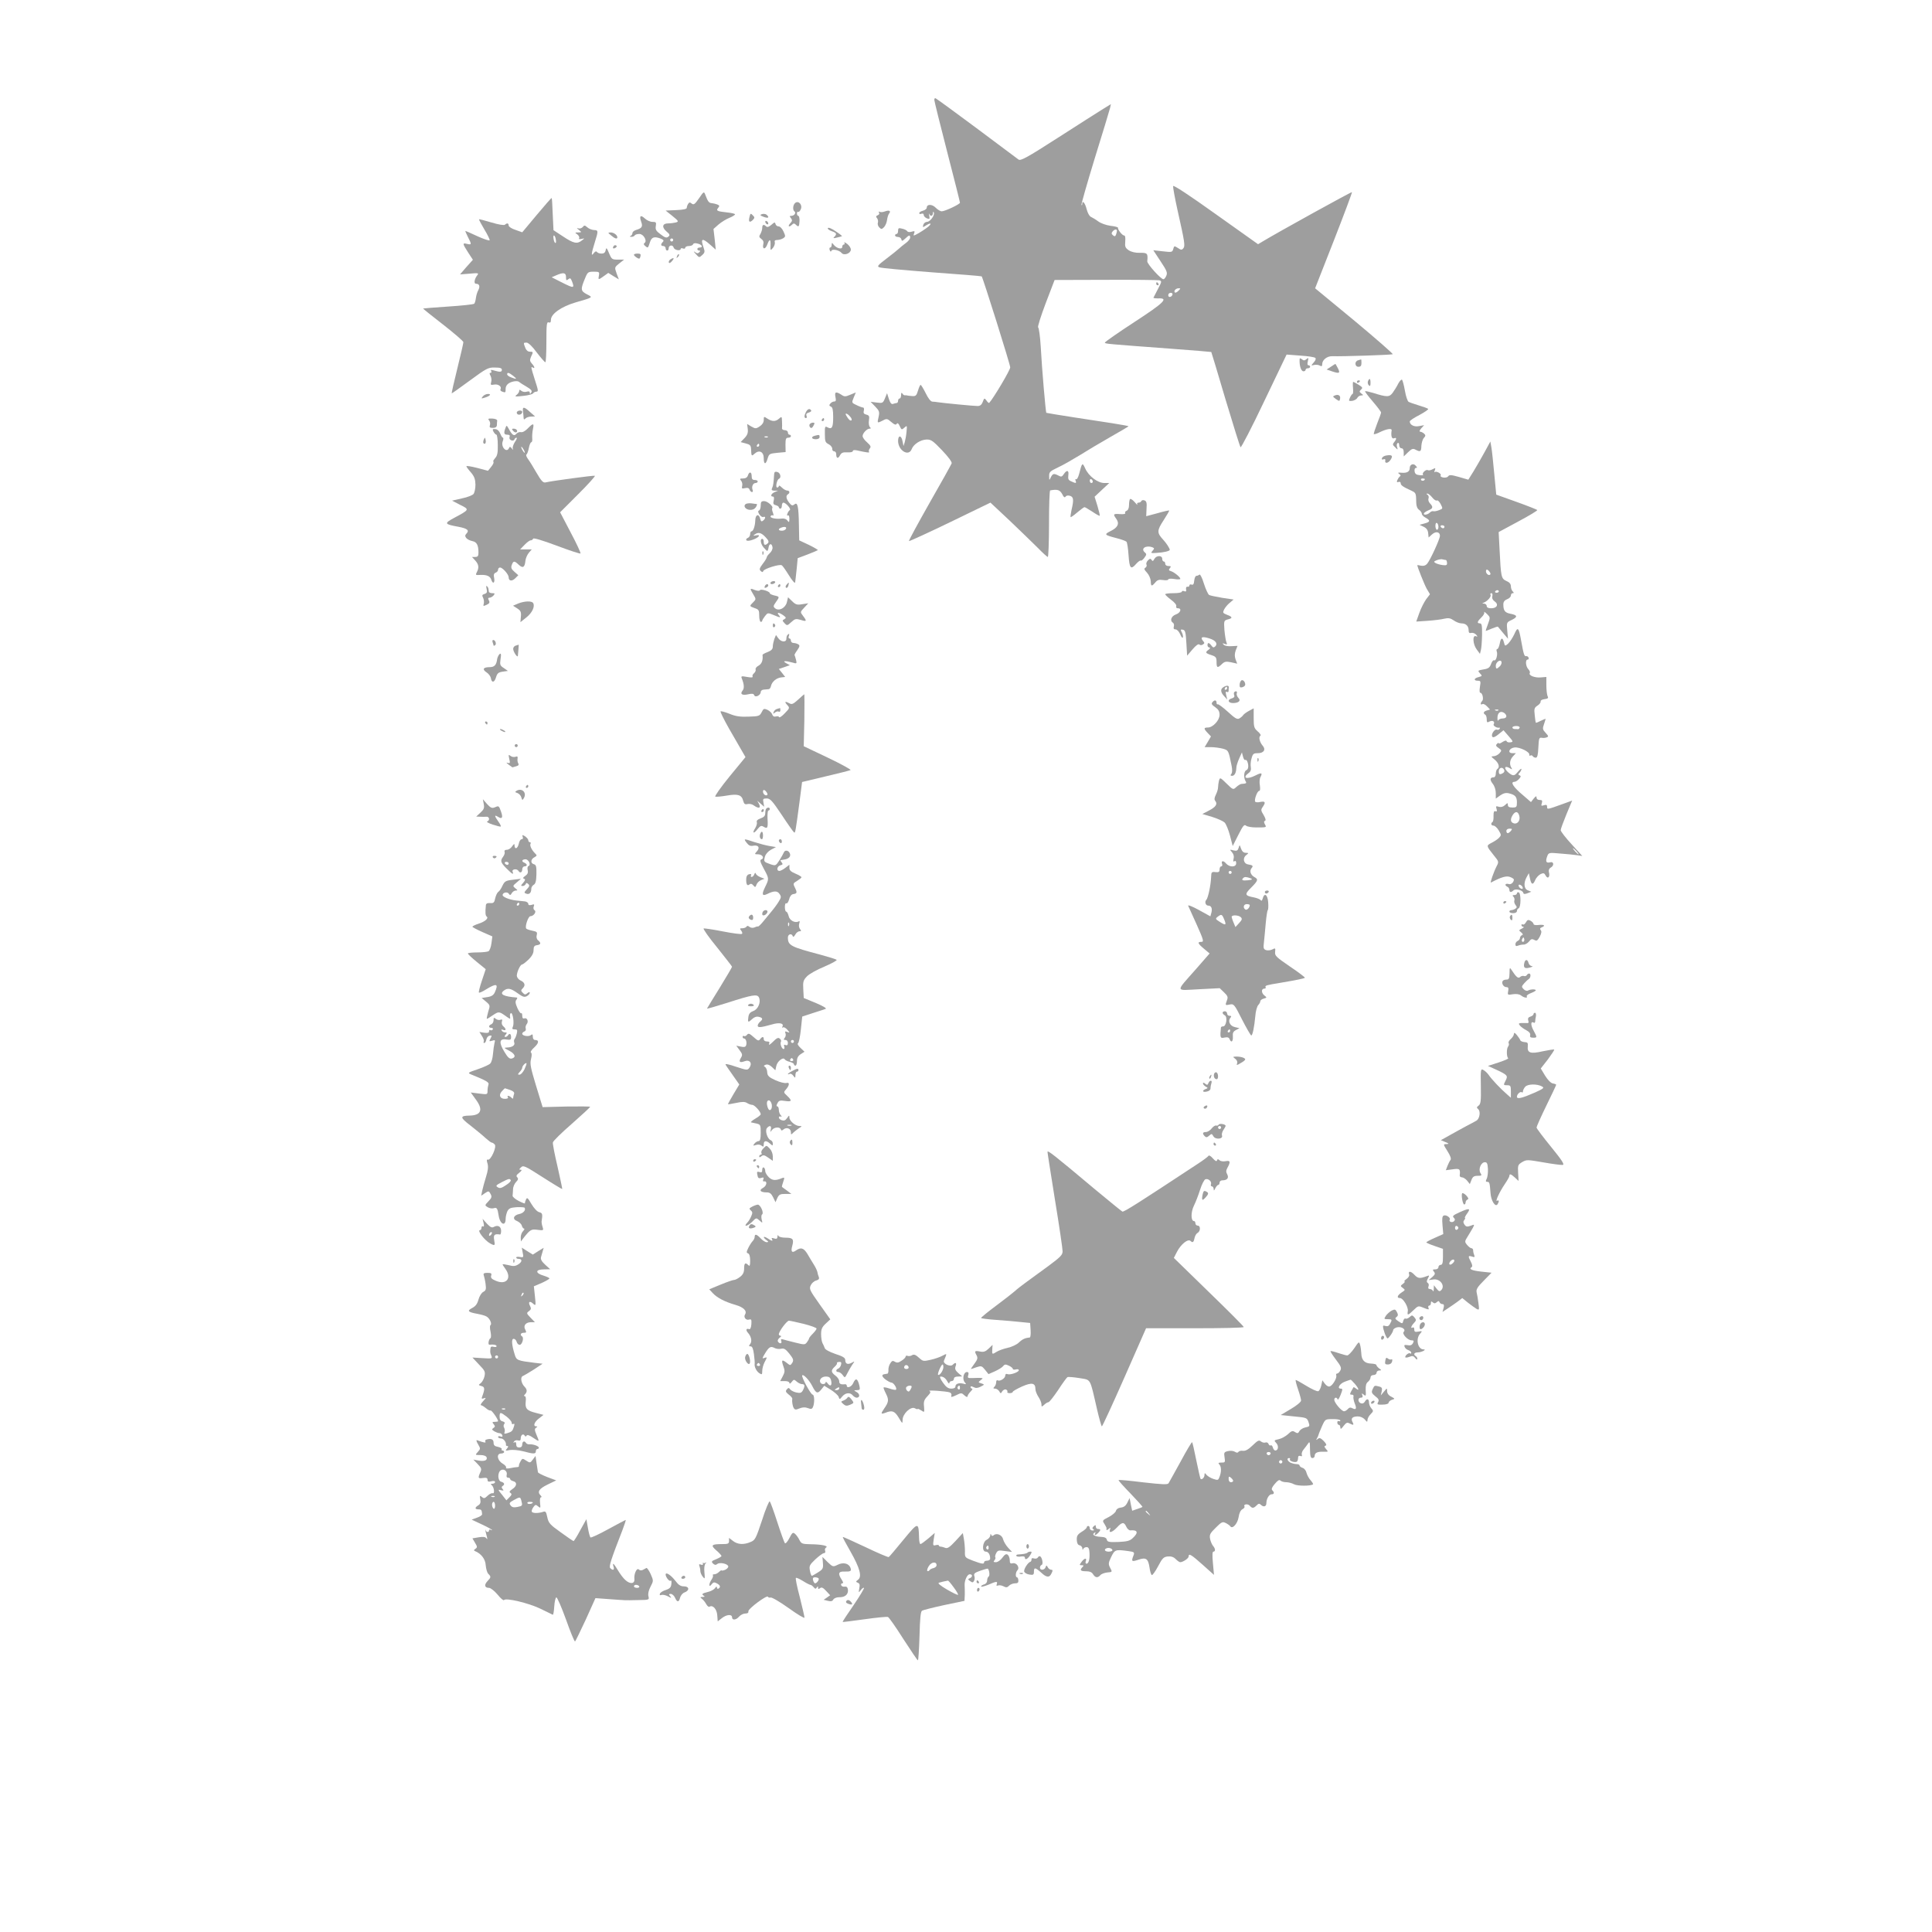 <?xml version="1.0" standalone="no"?>
<!DOCTYPE svg PUBLIC "-//W3C//DTD SVG 20010904//EN"
 "http://www.w3.org/TR/2001/REC-SVG-20010904/DTD/svg10.dtd">
<svg version="1.0" xmlns="http://www.w3.org/2000/svg"
 width="1280pt" height="1280pt" viewBox="0 0 1280 1280"
 preserveAspectRatio="xMidYMid meet">
<g transform="translate(0,1280) scale(0.1,-0.1)"
fill="#9e9e9e" stroke="none">
<path d="M6190 12138 c0 -7 38 -161 85 -343 47 -181 85 -333 85 -338 0 -10
-99 -57 -121 -57 -9 0 -27 11 -40 24 -23 24 -59 25 -59 0 0 -7 -11 -16 -25
-20 -14 -3 -25 -11 -25 -16 0 -6 7 -8 15 -4 9 3 15 0 15 -8 0 -12 20 -26 36
-26 3 0 3 10 0 23 -3 12 -3 16 0 10 8 -19 24 -16 25 5 0 10 2 12 6 4 7 -19
-25 -62 -46 -62 -10 0 -21 -9 -24 -20 -5 -18 -4 -18 19 -3 38 24 39 8 2 -18
-31 -23 -76 -49 -84 -49 -2 0 -1 7 3 16 5 13 2 15 -17 9 -13 -4 -25 -3 -29 3
-3 6 -19 14 -34 17 -23 6 -27 4 -27 -14 0 -12 -4 -21 -10 -21 -5 0 -10 -4 -10
-10 0 -5 9 -10 19 -10 11 0 21 -7 23 -16 2 -13 6 -12 25 5 26 25 33 26 33 7 0
-8 -12 -24 -27 -35 -16 -11 -37 -29 -48 -39 -11 -10 -49 -41 -84 -67 -55 -42
-62 -50 -45 -56 10 -5 167 -19 347 -33 181 -13 329 -25 331 -27 10 -15 189
-584 189 -603 0 -18 -110 -203 -139 -235 -2 -3 -11 4 -18 15 -14 18 -15 18
-25 -8 -7 -20 -18 -28 -34 -28 -26 0 -231 20 -262 25 -11 2 -28 4 -38 4 -11 1
-27 21 -44 56 -15 30 -30 55 -34 55 -3 0 -11 -17 -17 -38 -10 -33 -15 -38 -39
-36 -16 1 -30 3 -33 4 -3 1 -9 2 -14 1 -5 -1 -13 4 -17 11 -6 9 -9 6 -9 -9 0
-13 -4 -23 -10 -23 -5 0 -10 -7 -10 -15 0 -8 -4 -15 -9 -15 -5 0 -16 -3 -24
-6 -11 -4 -19 6 -28 33 l-12 38 -14 -34 c-13 -32 -16 -33 -55 -28 l-40 5 30
-31 c28 -29 30 -36 23 -69 -10 -43 -10 -43 28 -24 25 14 30 13 56 -10 21 -18
31 -21 36 -12 5 8 12 3 20 -15 12 -26 13 -26 31 -10 18 16 18 15 14 -28 -2
-24 -8 -55 -12 -69 l-8 -25 -6 29 c-7 43 -30 46 -30 4 1 -63 70 -105 90 -54
12 33 59 63 99 64 29 1 43 -9 102 -71 43 -45 67 -78 64 -87 -3 -8 -69 -127
-147 -263 -77 -136 -139 -250 -136 -252 2 -2 125 54 272 125 l268 130 127
-119 c69 -66 153 -147 186 -180 33 -34 63 -61 67 -61 4 0 8 99 8 220 0 121 3
221 8 221 48 9 64 3 79 -24 10 -21 17 -26 23 -17 4 7 16 9 29 5 24 -7 26 -27
10 -94 -5 -24 -8 -45 -6 -47 2 -2 22 12 44 31 23 19 44 35 48 35 4 0 27 -14
52 -30 25 -17 47 -29 49 -27 2 1 -5 31 -15 65 l-19 61 49 46 48 45 -33 0 c-43
0 -103 45 -126 96 -19 42 -21 40 -40 -34 -6 -23 -15 -40 -20 -37 -6 3 -7 -1
-4 -9 7 -19 3 -20 -29 -5 -19 8 -22 16 -19 40 5 34 -10 38 -30 8 -12 -18 -17
-20 -35 -10 -31 16 -38 14 -51 -11 -10 -22 -11 -22 -11 7 -1 27 5 33 58 58 33
15 97 52 143 80 46 29 138 84 205 122 67 38 121 70 120 71 -3 4 -161 29 -362
59 -99 15 -181 29 -183 30 -4 4 -29 289 -37 440 -4 66 -12 123 -17 126 -5 3
18 75 50 160 l59 154 338 1 c185 1 345 -1 355 -3 18 -5 18 -8 -8 -57 -15 -28
-28 -54 -30 -58 -2 -3 12 -5 30 -5 73 4 43 -27 -157 -157 -107 -70 -195 -131
-195 -136 0 -8 18 -9 434 -40 148 -11 270 -21 271 -22 1 -2 44 -142 94 -313
51 -170 96 -314 100 -318 4 -4 75 132 156 303 l149 311 91 -7 c49 -3 94 -10
99 -15 6 -5 2 -17 -10 -30 -19 -22 -19 -22 2 -17 12 3 29 1 38 -4 12 -7 16 -5
16 10 0 27 32 53 66 52 74 -2 377 8 401 13 6 1 -107 100 -251 220 l-263 217
124 316 c68 174 122 318 120 321 -4 3 -486 -263 -592 -327 l-30 -18 -280 199
c-179 128 -281 195 -283 186 -1 -7 11 -76 28 -153 49 -218 53 -243 40 -259
-10 -12 -16 -12 -36 2 -24 15 -25 15 -31 -7 -6 -21 -9 -22 -69 -15 l-63 7 48
-73 c42 -63 47 -76 38 -96 -5 -13 -14 -23 -19 -23 -17 0 -109 102 -107 119 5
52 1 57 -48 56 -31 -1 -58 6 -75 17 -23 16 -26 24 -23 58 2 26 0 40 -8 40 -12
0 -43 40 -40 51 1 4 -21 10 -50 13 -29 4 -65 17 -82 30 -16 12 -38 25 -47 29
-10 4 -22 25 -29 52 -10 41 -29 62 -29 33 0 -6 -2 -9 -5 -6 -3 3 37 142 88
309 52 167 97 316 101 332 l6 27 -52 -32 c-29 -18 -163 -103 -298 -190 -207
-133 -248 -155 -262 -145 -9 7 -135 101 -281 210 -145 108 -267 197 -271 197
-3 0 -6 -6 -6 -12z m1210 -867 c0 -5 -3 -17 -6 -25 -5 -13 -9 -14 -20 -5 -11
9 -11 15 -3 25 13 16 29 18 29 5z m407 -398 c-9 -9 -19 -14 -23 -11 -10 10 6
28 24 28 15 0 15 -1 -1 -17z m-39 -25 c-6 -18 -28 -21 -28 -4 0 9 7 16 16 16
9 0 14 -5 12 -12z m-528 -1239 c0 -5 -4 -9 -10 -9 -5 0 -10 7 -10 16 0 8 5 12
10 9 6 -3 10 -10 10 -16z"/>
<path d="M4631 11486 c-27 -39 -35 -45 -48 -35 -12 10 -16 10 -24 -2 -5 -8 -9
-19 -9 -26 0 -8 -24 -13 -70 -15 l-70 -3 45 -36 c42 -34 43 -37 22 -43 -12 -3
-35 -6 -50 -6 -39 0 -44 -25 -12 -53 23 -19 25 -25 13 -35 -12 -10 -22 -7 -52
16 -30 22 -35 32 -31 55 4 24 1 27 -22 27 -15 0 -37 10 -50 22 -29 27 -39 18
-25 -21 12 -33 5 -43 -35 -55 -13 -4 -23 -13 -23 -21 0 -7 -6 -16 -12 -18 -8
-3 -7 -6 4 -6 9 -1 20 4 23 9 3 6 17 10 31 10 28 0 54 -47 34 -60 -7 -5 -6
-11 5 -20 18 -15 18 -15 31 25 11 34 28 40 69 25 21 -8 25 -14 17 -22 -16 -16
-15 -28 3 -28 8 0 15 -7 15 -15 0 -8 5 -15 10 -15 6 0 10 6 10 14 0 22 27 27
33 6 5 -18 47 -25 47 -8 0 4 7 5 15 2 8 -4 15 -1 15 5 0 6 11 11 24 11 13 0
26 5 28 12 3 7 14 9 31 4 29 -7 37 -26 12 -26 -8 0 -15 -4 -15 -10 0 -5 5 -10
12 -10 9 0 9 -3 0 -12 -8 -8 -15 -8 -29 3 -10 7 -7 1 6 -13 23 -26 24 -26 43
-8 18 16 19 23 9 51 -21 60 -9 65 45 17 l36 -32 -7 69 -8 68 34 30 c19 16 51
36 72 44 20 8 37 19 37 23 0 4 -25 10 -56 13 -64 7 -72 11 -55 31 9 11 8 15
-6 21 -10 4 -26 8 -37 9 -19 1 -26 10 -43 55 -9 24 -10 24 -42 -23z m-171
-276 c0 -5 -4 -10 -10 -10 -5 0 -10 5 -10 10 0 6 5 10 10 10 6 0 10 -4 10 -10z"/>
<path d="M3556 11376 l-96 -115 -45 16 c-25 8 -45 21 -45 29 0 16 -11 18 -25
5 -6 -5 -42 1 -89 15 -44 13 -81 23 -82 21 -2 -2 14 -32 35 -67 22 -36 37 -68
35 -72 -3 -4 -39 8 -81 27 -41 19 -77 35 -79 35 -3 0 5 -18 16 -40 26 -50 25
-53 -5 -46 -32 8 -32 3 6 -56 l32 -49 -24 -27 c-14 -15 -33 -37 -43 -49 l-18
-21 64 5 c53 5 61 4 52 -8 -21 -26 -27 -59 -10 -59 22 0 28 -17 15 -42 -7 -12
-14 -36 -16 -52 -2 -17 -7 -34 -11 -38 -5 -5 -82 -13 -173 -19 -90 -6 -165
-12 -166 -13 -1 -1 58 -49 132 -106 74 -58 135 -110 135 -117 0 -7 -18 -85
-40 -174 -22 -89 -39 -163 -37 -165 1 -1 55 37 120 85 110 81 122 87 165 86
35 0 47 -4 47 -15 0 -16 -13 -16 -54 -4 -17 5 -22 4 -17 -4 4 -7 2 -12 -4 -12
-8 0 -8 -6 0 -20 6 -12 8 -30 4 -42 -5 -18 -3 -20 20 -16 27 5 52 -13 42 -31
-3 -5 1 -12 10 -15 23 -9 24 -8 24 19 0 15 9 29 23 37 23 13 58 17 67 7 3 -3
24 -17 47 -30 32 -19 40 -28 33 -39 -7 -11 -10 -12 -10 -2 0 9 -7 11 -20 7
-12 -4 -27 -1 -35 5 -12 10 -15 10 -15 0 0 -7 -8 -19 -17 -26 -16 -12 -10 -13
42 -7 33 3 63 11 67 17 4 6 13 11 20 11 16 1 16 4 -11 87 -24 77 -25 81 -11
73 16 -10 12 7 -7 27 -13 15 -14 23 -5 44 16 33 15 34 -8 34 -13 0 -24 10 -30
26 -13 34 -13 34 9 34 11 0 38 -25 67 -65 27 -35 52 -64 57 -65 4 0 7 61 7
135 0 115 2 134 15 129 11 -4 15 1 15 17 0 39 68 87 162 115 121 35 118 33 75
55 -41 22 -42 32 -8 112 14 34 19 37 55 37 36 0 38 -2 34 -25 -6 -30 -4 -31
33 -4 l29 21 35 -22 35 -21 -15 40 c-14 40 -14 40 18 66 l32 25 -41 0 c-39 0
-42 2 -59 43 -15 36 -19 39 -22 20 -3 -16 -11 -23 -28 -23 -13 0 -27 5 -30 11
-5 6 -12 4 -21 -8 -19 -25 -17 -5 6 69 25 80 25 83 -6 84 -14 1 -33 9 -43 18
-16 14 -20 15 -30 2 -7 -8 -20 -12 -29 -9 -13 4 -12 2 3 -10 20 -16 20 -16 -4
-17 -23 0 -24 -1 -6 -13 10 -8 15 -19 12 -25 -5 -6 1 -8 15 -5 23 5 23 5 3
-10 -31 -25 -55 -20 -124 26 l-64 42 -5 105 c-2 58 -5 106 -7 108 -2 2 -46
-49 -99 -112z m126 -161 c3 -14 2 -25 -2 -25 -4 0 -10 11 -12 25 -3 14 -2 25
2 25 4 0 10 -11 12 -25z m68 -251 c0 -22 2 -24 15 -14 12 10 16 8 25 -15 17
-45 12 -46 -62 -9 l-73 37 30 13 c48 21 65 18 65 -12z m-350 -654 c28 -22 24
-25 -14 -10 -14 5 -26 14 -26 20 0 15 12 12 40 -10z"/>
<path d="M5269 11456 c-16 -12 -19 -48 -5 -57 12 -9 -2 -29 -21 -29 -13 0 -13
-3 -3 -15 10 -13 10 -19 -5 -35 -19 -21 -7 -28 13 -8 9 9 15 9 24 0 19 -19 23
-15 25 23 1 19 -3 35 -8 35 -5 0 -9 7 -9 16 0 8 3 13 8 10 4 -2 12 5 17 17 14
29 -14 60 -36 43z"/>
<path d="M5862 11399 c-13 -5 -29 -6 -34 -2 -7 3 -8 1 -4 -6 4 -6 0 -14 -9
-17 -12 -5 -13 -10 -4 -20 6 -8 8 -21 5 -30 -3 -8 1 -22 9 -30 13 -14 17 -14
32 1 9 10 18 31 20 48 2 16 8 36 14 43 14 17 -1 24 -29 13z"/>
<path d="M4966 11364 c-9 -34 0 -42 21 -22 14 15 14 18 0 32 -13 14 -16 13
-21 -10z"/>
<path d="M5047 11381 c-14 -5 -12 -8 13 -18 31 -11 40 -4 18 15 -7 5 -21 7
-31 3z"/>
<path d="M5070 11331 c0 -5 5 -13 10 -16 6 -3 10 -2 10 4 0 5 -4 13 -10 16 -5
3 -10 2 -10 -4z"/>
<path d="M5111 11311 c-17 -15 -28 -18 -35 -11 -16 16 -26 12 -26 -10 0 -11
-6 -29 -12 -40 -11 -16 -9 -22 6 -33 13 -9 17 -21 13 -35 -8 -35 13 -37 26 -3
15 41 24 39 22 -5 -1 -36 -1 -36 17 -15 9 12 14 29 11 36 -3 10 2 15 16 15 12
0 29 5 39 11 17 11 17 14 3 45 -9 20 -23 34 -32 34 -10 0 -19 7 -21 16 -3 13
-7 13 -27 -5z"/>
<path d="M5485 11289 c-4 -5 7 -14 24 -20 34 -12 37 -19 19 -38 -11 -10 -7
-11 17 -5 17 4 31 8 33 9 2 2 -17 17 -42 33 -26 18 -48 27 -51 21z"/>
<path d="M4049 11240 c24 -21 41 -26 41 -12 0 15 -24 32 -44 32 -20 -1 -20 -1
3 -20z"/>
<path d="M5594 11192 c4 -7 2 -12 -3 -12 -6 0 -11 -7 -11 -16 0 -19 -39 -9
-57 15 -11 15 -12 14 -13 -1 0 -10 -4 -18 -10 -18 -5 0 -6 -8 -3 -17 4 -11 8
-12 11 -5 5 15 53 5 68 -14 15 -19 59 -4 61 21 1 11 -10 28 -24 39 -15 11 -23
14 -19 8z"/>
<path d="M4065 11169 c-9 -14 -2 -20 14 -10 8 6 9 11 3 15 -6 3 -14 1 -17 -5z"/>
<path d="M4200 11112 c0 -4 9 -13 19 -19 16 -10 20 -9 24 8 4 15 0 19 -19 19
-13 0 -24 -3 -24 -8z"/>
<path d="M4486 11103 c-6 -14 -5 -15 5 -6 7 7 10 15 7 18 -3 3 -9 -2 -12 -12z"/>
<path d="M4441 11081 c-7 -5 -12 -14 -10 -20 3 -7 11 -3 21 9 18 21 13 26 -11
11z"/>
<path d="M7660 10920 c0 -5 5 -10 11 -10 5 0 7 5 4 10 -3 6 -8 10 -11 10 -2 0
-4 -4 -4 -10z"/>
<path d="M8610 10409 c0 -40 12 -69 26 -69 8 0 14 5 14 10 0 6 7 10 15 10 8 0
15 5 15 10 0 6 -5 10 -11 10 -7 0 -9 10 -4 27 5 23 4 25 -9 14 -13 -11 -19
-11 -31 -1 -13 10 -15 9 -15 -11z"/>
<path d="M8998 10413 c-25 -6 -23 -43 2 -43 15 0 20 7 20 25 0 14 -1 24 -2 24
-2 -1 -11 -3 -20 -6z"/>
<path d="M8817 10370 l-28 -18 32 -11 c53 -18 60 -15 43 19 -9 17 -16 30 -17
29 -1 0 -15 -9 -30 -19z"/>
<path d="M9063 10274 c-3 -8 -1 -20 6 -27 8 -8 11 -4 11 16 0 30 -7 35 -17 11z"/>
<path d="M9264 10259 c-9 -19 -26 -46 -37 -61 -22 -30 -38 -30 -130 -1 -27 8
-50 13 -53 11 -2 -3 21 -33 51 -68 30 -35 55 -68 55 -73 0 -5 -12 -38 -26 -73
-14 -36 -24 -67 -22 -70 3 -2 18 2 34 10 48 24 86 31 84 15 -6 -37 1 -58 15
-53 19 8 19 -4 2 -25 -12 -14 -11 -19 6 -34 18 -19 19 -18 13 1 -4 11 -2 23 4
27 6 3 10 -3 10 -14 0 -12 7 -21 15 -21 10 0 15 -10 15 -27 l0 -27 29 28 c24
23 32 26 49 17 32 -17 38 -14 39 25 1 19 8 43 16 52 13 14 13 19 1 30 -7 6
-19 12 -25 12 -7 0 -4 9 7 22 l19 21 -33 -6 c-33 -7 -62 8 -62 31 0 5 29 25
65 43 35 19 61 37 57 40 -4 4 -32 14 -62 23 -30 9 -61 20 -68 24 -7 5 -18 37
-24 73 -6 35 -15 68 -19 73 -4 4 -15 -7 -25 -25z"/>
<path d="M8990 10269 c0 -5 5 -7 10 -4 6 3 10 8 10 11 0 2 -4 4 -10 4 -5 0
-10 -5 -10 -11z"/>
<path d="M8964 10230 c2 -22 1 -40 -3 -40 -3 0 -11 -11 -17 -24 -10 -22 -9
-24 14 -22 13 2 29 10 34 19 5 10 17 17 26 17 16 1 16 2 1 13 -14 11 -14 14
-2 26 13 11 10 16 -16 32 -18 11 -33 19 -36 19 -2 0 -3 -18 -1 -40z"/>
<path d="M5535 10170 c5 -23 3 -30 -8 -30 -8 0 -20 -6 -26 -14 -9 -10 -8 -15
4 -20 11 -4 15 -21 15 -70 0 -68 -8 -83 -38 -67 -16 9 -18 5 -17 -45 0 -48 3
-56 25 -67 14 -7 24 -21 24 -30 -1 -9 4 -17 12 -17 8 0 14 -8 14 -18 0 -29 12
-34 25 -9 9 17 19 22 48 20 21 -1 37 2 37 8 0 7 10 9 28 5 61 -14 87 -17 80
-10 -4 4 -2 14 4 22 10 12 7 19 -17 41 -17 14 -30 33 -30 42 0 19 29 49 46 49
10 0 10 3 2 11 -6 6 -9 26 -6 44 4 27 2 33 -17 38 -17 4 -21 11 -17 26 3 12 1
21 -5 21 -5 0 -25 7 -43 16 -33 15 -33 16 -19 50 l14 34 -36 -15 c-33 -14 -40
-14 -60 0 -36 23 -46 19 -39 -15z m97 -130 c10 -10 13 -22 9 -25 -8 -5 -20 6
-35 33 -11 19 8 14 26 -8z"/>
<path d="M3199 10174 c-12 -15 -11 -16 11 -9 35 10 49 25 23 25 -11 0 -27 -7
-34 -16z"/>
<path d="M8846 10181 c-18 -7 -18 -8 5 -25 22 -15 24 -15 27 0 5 22 -9 33 -32
25z"/>
<path d="M3465 10073 c2 -16 4 -35 4 -42 1 -12 4 -12 13 -3 7 7 23 12 38 12
l25 1 -33 29 c-40 37 -52 38 -47 3z"/>
<path d="M5340 10071 c-13 -25 -13 -41 0 -41 5 0 7 7 3 16 -4 10 1 17 16 21
11 3 18 9 15 14 -9 15 -23 10 -34 -10z"/>
<path d="M3425 10071 c-3 -5 -1 -12 5 -16 12 -7 30 2 30 16 0 12 -27 12 -35 0z"/>
<path d="M5060 10017 c0 -16 -10 -31 -27 -42 -24 -16 -28 -16 -55 -1 l-28 17
4 -33 c3 -25 -2 -40 -21 -60 l-26 -27 34 -9 c28 -7 34 -13 35 -38 2 -47 3 -48
23 -30 31 28 61 13 61 -30 0 -43 14 -44 26 -1 9 30 13 32 64 37 l55 5 -1 48
c0 39 3 47 18 47 10 0 18 5 18 10 0 6 -4 10 -10 10 -5 0 -10 7 -10 15 0 8 -9
15 -20 15 -12 0 -20 6 -19 13 1 6 1 27 0 46 -1 32 -2 33 -19 18 -23 -21 -46
-21 -77 -1 -24 16 -25 16 -25 -9z m27 -113 c-3 -3 -12 -4 -19 -1 -8 3 -5 6 6
6 11 1 17 -2 13 -5z m-57 -54 c0 -5 -5 -10 -11 -10 -5 0 -7 5 -4 10 3 6 8 10
11 10 2 0 4 -4 4 -10z"/>
<path d="M3240 10015 c7 -8 9 -22 6 -32 -5 -14 0 -18 19 -18 17 0 26 6 27 18
0 9 1 23 2 30 1 7 -13 13 -32 14 -27 1 -31 -1 -22 -12z"/>
<path d="M5445 10020 c-3 -5 -1 -10 4 -10 6 0 11 5 11 10 0 6 -2 10 -4 10 -3
0 -8 -4 -11 -10z"/>
<path d="M5364 9989 c-3 -6 -2 -15 4 -21 7 -7 14 -3 21 11 10 17 9 21 -3 21
-8 0 -18 -5 -22 -11z"/>
<path d="M3496 9961 c-16 -17 -35 -27 -45 -24 -10 2 -23 -3 -30 -11 -15 -18
-28 -9 -51 34 -13 23 -14 24 -21 5 -13 -34 -10 -45 12 -45 15 0 19 -5 15 -15
-3 -10 1 -18 11 -22 9 -4 19 -1 21 5 2 7 8 12 14 12 5 0 1 -12 -10 -27 -10
-16 -17 -35 -15 -43 4 -13 3 -13 -7 0 -9 11 -13 12 -17 3 -15 -38 -57 6 -42
44 5 13 5 23 1 23 -4 0 -12 12 -18 28 -7 17 -19 28 -32 29 -19 2 -21 -1 -12
-18 6 -10 14 -19 19 -19 4 0 9 -30 9 -67 1 -51 -3 -72 -16 -86 -9 -11 -16 -21
-14 -23 5 -9 0 -20 -17 -41 l-18 -22 -72 19 c-39 10 -71 15 -71 11 0 -4 13
-22 30 -41 23 -27 29 -45 30 -81 0 -25 -6 -52 -12 -61 -7 -9 -42 -23 -78 -30
l-65 -15 54 -28 c63 -31 63 -31 -42 -87 -66 -36 -63 -41 30 -58 62 -12 75 -24
51 -48 -16 -16 5 -39 42 -47 29 -6 40 -27 40 -77 0 -22 -5 -28 -22 -28 l-21 0
21 -23 c24 -26 27 -48 11 -78 -10 -19 -8 -20 23 -18 42 2 66 -8 73 -32 10 -31
25 -22 19 11 -5 22 -2 31 10 36 9 3 16 12 16 20 0 8 6 14 13 14 17 0 57 -46
57 -64 0 -26 21 -29 43 -8 l21 21 -26 23 c-21 18 -24 28 -17 46 10 27 17 28
46 0 27 -25 40 -17 44 27 2 17 12 40 23 53 l19 22 -38 0 -39 0 29 30 c16 17
34 30 41 30 7 0 14 5 16 11 2 7 59 -10 156 -46 84 -32 155 -55 158 -52 3 3
-26 66 -65 139 l-70 134 119 119 c66 66 116 121 111 123 -9 3 -285 -34 -326
-44 -16 -4 -28 8 -60 63 -21 37 -47 79 -57 92 -10 14 -15 27 -10 30 5 3 12 23
16 44 4 20 11 37 16 37 5 0 8 12 6 28 -1 15 1 42 5 60 9 40 1 40 -35 3z m-26
-141 c6 -11 8 -20 6 -20 -3 0 -10 9 -16 20 -6 11 -8 20 -6 20 3 0 10 -9 16
-20z"/>
<path d="M3400 9945 c7 -8 16 -12 21 -9 13 8 1 24 -18 24 -13 0 -13 -3 -3 -15z"/>
<path d="M5398 9913 c-27 -7 -22 -23 7 -23 16 0 25 6 25 15 0 15 -2 16 -32 8z"/>
<path d="M3205 9887 c-4 -10 -5 -21 -1 -24 10 -10 18 4 13 24 -4 17 -4 17 -12
0z"/>
<path d="M9836 9805 c-21 -39 -54 -95 -73 -127 l-35 -56 -62 18 c-53 15 -64
15 -72 4 -10 -15 -58 -8 -49 7 7 10 -30 31 -39 21 -4 -3 -4 2 0 12 6 16 4 17
-15 7 -12 -7 -26 -9 -31 -6 -12 8 -42 -20 -32 -30 4 -4 -6 -5 -23 -3 -22 2
-31 9 -33 26 -2 12 2 22 9 22 9 0 9 3 -1 14 -15 19 -40 9 -40 -14 0 -25 -18
-35 -55 -32 -23 2 -27 1 -15 -8 10 -7 12 -12 4 -17 -6 -5 -13 -16 -17 -25 -4
-12 -2 -15 9 -11 8 3 14 -1 14 -9 0 -13 16 -24 73 -50 28 -13 29 -17 30 -78 0
-22 7 -40 19 -48 10 -7 18 -19 18 -26 0 -7 11 -19 25 -26 33 -18 31 -28 -7
-38 l-33 -9 27 -13 c19 -9 28 -22 30 -42 l3 -29 22 20 c25 23 53 18 53 -9 0
-20 -62 -156 -84 -184 -10 -12 -23 -17 -41 -14 -14 3 -25 5 -25 4 0 -12 47
-129 62 -156 l22 -37 -26 -34 c-13 -19 -34 -59 -45 -91 l-20 -56 76 5 c42 3
91 9 110 14 27 6 40 4 62 -11 15 -11 38 -20 51 -20 30 0 48 -17 48 -46 0 -16
5 -21 18 -17 10 2 24 -3 32 -12 11 -13 10 -15 -2 -10 -24 9 -20 -53 5 -87 l22
-30 6 24 c4 13 7 58 8 101 1 62 -2 77 -14 77 -22 0 -18 13 10 40 13 12 22 28
18 34 -3 6 5 1 18 -11 23 -23 23 -23 7 -68 -10 -25 -16 -45 -14 -45 2 0 20 7
41 16 20 8 38 14 39 12 1 -2 16 -20 34 -41 l33 -39 -5 54 c-5 54 -5 55 30 71
41 20 38 32 -10 41 -36 7 -46 21 -46 62 0 17 8 27 25 34 14 5 25 16 25 25 0 8
5 15 12 15 9 0 9 3 0 12 -7 7 -12 22 -12 34 0 15 -10 27 -30 35 -34 16 -36 24
-45 209 l-6 115 130 70 c71 38 128 72 126 76 -3 3 -65 28 -138 54 l-134 48
-13 136 c-7 75 -15 154 -19 176 l-7 40 -38 -70z m-396 -179 c0 -11 -19 -15
-25 -6 -3 5 1 10 9 10 9 0 16 -2 16 -4z m49 -122 c11 -14 25 -23 30 -20 6 4
17 -7 26 -24 15 -30 15 -30 -11 -40 -15 -6 -32 -9 -38 -7 -6 2 -17 -2 -24 -10
-16 -15 -46 -18 -37 -2 4 5 18 14 31 19 28 11 30 22 8 45 -9 9 -13 23 -10 32
4 9 1 20 -6 25 -9 5 -9 8 -1 8 6 0 21 -12 32 -26z m41 -195 c0 -10 -4 -19 -10
-19 -5 0 -10 12 -10 26 0 14 4 23 10 19 6 -3 10 -15 10 -26z m40 1 c0 -5 -4
-10 -9 -10 -6 0 -13 5 -16 10 -3 6 1 10 9 10 9 0 16 -4 16 -10z m9 -220 c4 0
7 -8 8 -19 1 -15 -4 -18 -28 -15 -17 2 -38 8 -47 13 -15 9 -14 11 8 20 14 5
31 8 38 5 8 -2 17 -4 21 -4z m290 -99 c-14 -4 -30 19 -22 33 3 5 12 1 20 -10
10 -13 10 -20 2 -23z m61 -109 c0 -5 -7 -9 -15 -9 -8 0 -12 4 -9 9 3 4 9 8 15
8 5 0 9 -4 9 -8z m-43 -32 c-3 -13 2 -25 15 -34 29 -20 16 -46 -22 -46 -20 0
-30 5 -30 15 0 8 -8 15 -17 16 -14 0 -15 2 -3 6 25 10 52 41 45 52 -3 6 -1 11
6 11 6 0 9 -8 6 -20z"/>
<path d="M9183 9782 c-12 -2 -24 -9 -27 -17 -3 -9 0 -12 10 -8 9 3 14 0 12 -7
-6 -23 19 -21 35 4 18 27 9 35 -30 28z"/>
<path d="M5129 9659 c-4 -60 -6 -76 -13 -91 -7 -14 -3 -18 15 -19 l24 0 -22
-9 c-24 -10 -32 -30 -12 -30 7 0 9 -10 5 -26 -5 -20 -3 -27 14 -31 11 -3 20
-9 20 -14 0 -5 5 -9 10 -9 6 0 10 9 10 20 0 11 5 20 10 20 16 0 53 -42 43 -49
-13 -8 -26 -44 -13 -36 6 4 10 -6 10 -22 -1 -24 -2 -26 -13 -12 -8 11 -23 16
-42 13 -38 -4 -77 5 -69 17 3 5 10 7 15 4 5 -4 5 3 0 18 -6 14 -7 27 -5 30 11
10 -31 47 -53 47 -19 0 -23 -5 -23 -29 0 -16 -5 -31 -11 -33 -8 -3 -8 -10 2
-26 8 -12 20 -20 26 -17 17 6 16 -10 -1 -24 -11 -9 -15 -6 -20 14 -9 34 -31
26 -32 -11 -1 -38 -13 -74 -25 -74 -5 0 -9 -9 -9 -19 0 -10 -7 -22 -16 -25 -8
-3 -13 -10 -9 -15 3 -6 20 -5 42 3 41 14 58 37 21 29 -18 -4 -20 -3 -8 6 24
17 43 13 72 -18 20 -21 24 -31 15 -40 -17 -17 -27 -13 -27 9 0 11 -4 20 -10
20 -16 0 -11 -33 9 -57 11 -13 22 -23 24 -23 3 0 7 10 9 23 4 28 22 29 26 1 2
-11 -6 -28 -18 -39 -11 -10 -20 -22 -20 -27 0 -5 -12 -25 -27 -44 -21 -28 -24
-37 -13 -47 10 -9 14 -9 17 0 5 15 108 47 122 38 6 -3 27 -33 48 -67 21 -34
39 -55 41 -47 1 8 6 47 10 88 l7 73 64 24 c36 14 67 27 69 29 3 2 -24 18 -59
35 l-64 30 -2 102 c-2 125 -9 154 -30 136 -13 -10 -19 -8 -34 11 -21 26 -24
47 -9 56 15 9 12 25 -5 25 -8 0 -24 9 -35 20 -11 11 -20 16 -20 10 0 -5 -5
-10 -11 -10 -13 0 -2 53 12 58 17 7 9 40 -11 45 -15 4 -20 0 -21 -14z m79
-361 c-3 -7 -14 -14 -26 -14 -24 -1 -30 11 -9 19 23 10 39 7 35 -5z"/>
<path d="M4955 9650 c-4 -13 -15 -20 -32 -20 -21 0 -24 -2 -13 -15 7 -8 10
-24 7 -35 -4 -17 -1 -19 19 -14 17 4 26 1 30 -10 3 -9 11 -16 16 -16 6 0 8 7
4 15 -8 21 3 45 20 45 8 0 14 5 14 10 0 6 -9 10 -20 10 -15 0 -20 7 -20 25 0
30 -16 33 -25 5z"/>
<path d="M7487 9494 c-4 -4 -7 -22 -7 -40 0 -20 -6 -34 -16 -38 -8 -3 -13 -10
-9 -15 3 -6 -11 -9 -35 -7 -45 3 -47 0 -24 -32 22 -31 10 -57 -37 -80 -46 -23
-43 -26 37 -47 32 -8 62 -19 67 -24 5 -5 11 -45 14 -90 6 -88 15 -98 51 -56
13 14 26 24 30 21 4 -2 15 6 24 19 15 20 15 25 3 35 -30 25 6 50 50 34 14 -6
14 -8 1 -23 -14 -15 -12 -17 27 -14 44 2 87 12 87 20 0 10 -22 44 -45 69 -41
44 -40 60 4 127 22 34 39 63 37 65 -2 1 -37 -6 -77 -18 -40 -11 -74 -20 -75
-20 0 0 1 22 2 49 3 39 0 51 -14 56 -9 3 -18 1 -20 -4 -2 -6 -10 -11 -18 -11
-9 0 -13 -5 -9 -12 4 -7 -4 -1 -17 15 -13 15 -27 24 -31 21z"/>
<path d="M4941 9461 c-19 -12 -3 -37 27 -39 18 -1 31 5 40 18 7 11 9 20 5 21
-5 0 -20 2 -34 4 -14 2 -31 0 -38 -4z"/>
<path d="M5051 9134 c0 -11 3 -14 6 -6 3 7 2 16 -1 19 -3 4 -6 -2 -5 -13z"/>
<path d="M7648 9097 c-8 -15 -12 -17 -18 -7 -7 11 -12 10 -25 -3 -9 -9 -13
-22 -9 -28 3 -6 0 -15 -7 -20 -11 -6 -9 -13 10 -33 13 -14 24 -39 25 -56 1
-36 6 -37 30 -9 14 17 25 20 52 16 19 -3 34 -1 34 4 0 5 17 7 40 3 22 -4 40
-3 40 1 0 11 -39 43 -62 51 -15 4 -17 9 -7 20 9 11 7 14 -10 14 -12 0 -21 6
-21 15 0 8 -4 15 -10 15 -5 0 -10 8 -10 18 0 24 -39 23 -52 -1z"/>
<path d="M7947 8993 c-5 -4 -14 -8 -20 -8 -7 0 -13 -14 -15 -32 -2 -23 -7 -30
-18 -26 -8 3 -14 0 -14 -6 0 -6 -6 -10 -12 -8 -8 1 -12 -6 -10 -17 3 -14 -1
-17 -12 -13 -9 4 -16 2 -16 -3 0 -6 -25 -10 -55 -10 -30 0 -55 -3 -55 -7 0 -5
18 -21 39 -37 23 -17 37 -34 34 -42 -3 -8 1 -14 11 -14 28 0 17 -31 -14 -41
-30 -11 -41 -41 -19 -55 6 -3 9 -15 6 -25 -4 -13 0 -19 12 -19 9 0 22 -14 30
-32 7 -18 15 -28 18 -21 2 7 -1 22 -7 33 -10 19 -9 21 7 18 15 -3 19 -16 23
-88 l5 -84 36 42 c22 26 39 38 45 32 5 -5 15 -6 23 0 12 7 13 11 1 24 -20 25
-5 31 40 17 44 -13 60 -35 41 -54 -10 -9 -15 -8 -25 6 -16 21 -26 22 -26 2 0
-8 6 -15 13 -15 7 -1 5 -6 -5 -14 -25 -18 -23 -23 17 -36 31 -10 35 -16 35
-46 0 -39 6 -42 35 -14 19 18 28 19 62 12 l40 -9 -11 28 c-7 21 -7 37 1 60
l12 30 -39 -2 c-23 -2 -45 2 -52 9 -11 11 -9 12 6 6 16 -6 18 -4 11 12 -4 10
-10 47 -13 81 -4 60 -3 62 22 69 34 8 33 17 -5 31 -28 11 -29 14 -19 35 7 13
23 33 37 44 l26 22 -74 11 c-41 7 -80 15 -88 19 -7 4 -23 38 -35 76 -11 37
-25 64 -29 59z"/>
<path d="M5105 8940 c-3 -5 1 -10 9 -10 8 0 18 5 21 10 3 6 -1 10 -9 10 -8 0
-18 -4 -21 -10z"/>
<path d="M5211 8926 c-7 -8 -8 -17 -3 -20 6 -3 12 3 15 14 6 24 4 25 -12 6z"/>
<path d="M5067 8916 c-4 -10 -1 -13 9 -9 7 3 14 9 14 14 0 14 -17 10 -23 -5z"/>
<path d="M5155 8920 c-3 -5 -1 -10 4 -10 6 0 11 5 11 10 0 6 -2 10 -4 10 -3 0
-8 -4 -11 -10z"/>
<path d="M3224 8898 c5 -21 2 -28 -14 -33 -16 -5 -18 -10 -9 -26 5 -11 7 -28
4 -39 -5 -17 -3 -17 19 -7 19 9 22 15 15 29 -7 13 -6 18 4 18 8 0 20 7 27 15
10 13 9 15 -9 15 -11 0 -22 5 -22 10 -1 6 -2 14 -3 19 0 5 -5 13 -10 18 -5 4
-6 -3 -2 -19z"/>
<path d="M4989 8865 c21 -35 21 -35 1 -55 -26 -26 -26 -26 10 -39 27 -9 30
-14 30 -50 0 -23 5 -41 10 -41 6 0 10 3 10 8 0 4 9 18 18 30 18 23 19 23 56 8
47 -20 52 -20 36 -1 -17 20 0 19 29 -1 20 -15 21 -18 8 -26 -15 -8 -15 -10 1
-27 16 -17 18 -17 44 7 25 23 31 24 63 15 40 -13 42 -8 15 27 -19 25 -19 25 8
54 l27 29 -40 -6 c-34 -6 -44 -3 -67 20 l-27 26 -8 -34 c-10 -38 -53 -60 -78
-39 -13 11 -12 16 5 40 26 36 26 37 -10 45 -16 4 -30 10 -30 15 0 12 -59 30
-65 20 -3 -6 -16 -5 -31 0 -37 15 -38 13 -15 -25z"/>
<path d="M3434 8802 l-35 -15 28 -18 c23 -15 27 -24 24 -55 l-3 -36 40 32 c38
30 58 73 44 95 -10 15 -57 13 -98 -3z"/>
<path d="M5120 8654 c0 -8 5 -12 10 -9 6 4 8 11 5 16 -9 14 -15 11 -15 -7z"/>
<path d="M10033 8599 c-11 -24 -30 -52 -41 -63 -21 -18 -21 -18 -28 8 -9 36
-21 32 -28 -9 -4 -19 -11 -35 -16 -35 -5 0 -7 -7 -4 -15 9 -21 -5 -67 -17 -60
-5 4 -14 -7 -20 -23 -9 -25 -18 -32 -50 -37 -39 -7 -40 -8 -24 -26 16 -17 16
-18 -9 -25 -31 -7 -35 -24 -5 -24 19 0 20 -4 14 -40 -4 -24 -3 -40 3 -40 14 0
23 -43 12 -54 -13 -13 -13 -29 1 -21 6 4 20 -3 31 -15 l20 -21 -21 -6 c-22 -6
-27 -18 -11 -28 6 -3 10 -17 10 -31 0 -21 3 -23 19 -14 21 10 37 -1 27 -19 -6
-9 22 -26 37 -22 5 1 6 -3 2 -8 -3 -6 -11 -8 -18 -5 -16 6 -42 -35 -29 -48 6
-6 21 1 41 18 l32 26 33 -38 c32 -37 33 -39 13 -42 -12 -2 -23 1 -25 7 -2 7
-12 5 -28 -5 -13 -9 -24 -13 -24 -8 0 4 -5 3 -12 -4 -10 -10 -7 -16 11 -28 21
-15 21 -17 5 -35 -9 -10 -27 -19 -38 -19 -19 -1 -19 -2 7 -23 27 -23 35 -51
17 -62 -5 -3 -10 -17 -10 -31 0 -14 -6 -24 -14 -24 -25 0 -27 -16 -6 -43 12
-15 20 -40 20 -62 l0 -36 29 21 c22 15 38 19 58 14 42 -10 53 -23 53 -60 0
-31 -3 -34 -30 -34 -21 0 -30 5 -30 17 0 15 -2 15 -19 -1 -13 -12 -27 -15 -41
-11 -19 6 -21 4 -15 -14 4 -15 3 -19 -7 -16 -10 4 -13 -4 -13 -30 1 -20 -2
-38 -7 -41 -13 -9 -9 -24 7 -24 8 0 24 -14 34 -31 18 -30 18 -33 3 -49 -9 -10
-32 -25 -50 -34 -36 -19 -36 -19 15 -83 33 -40 34 -43 19 -71 -20 -39 -46
-114 -38 -109 68 36 102 46 126 37 14 -5 26 -13 26 -17 -1 -19 -19 -35 -34
-30 -8 3 -18 2 -21 -2 -3 -5 2 -11 10 -15 8 -3 15 -12 15 -21 0 -17 11 -20 27
-4 13 13 61 2 65 -16 2 -9 9 -10 28 -3 l25 10 -22 9 c-27 10 -30 50 -8 89 l14
25 7 -33 c9 -44 20 -48 35 -13 7 17 24 34 36 40 19 9 25 7 34 -11 14 -25 30
-7 21 24 -3 13 1 24 12 30 24 13 21 42 -4 35 -26 -7 -32 5 -20 38 10 27 11 27
88 20 42 -3 92 -8 111 -11 l34 -5 -71 78 c-40 43 -72 85 -72 93 0 8 18 56 38
105 l38 91 -66 -24 c-100 -36 -100 -36 -100 -17 0 12 -5 15 -21 10 -18 -6 -20
-4 -14 14 5 17 2 21 -14 21 -13 0 -21 6 -21 16 0 12 -4 11 -19 -7 l-18 -23
-52 45 c-65 54 -87 89 -58 89 8 0 22 9 31 19 13 15 14 20 4 24 -10 4 -11 7 0
18 6 7 12 18 12 24 -1 5 -11 -3 -24 -19 -19 -23 -27 -26 -43 -18 -26 15 -47
41 -39 49 4 4 16 1 28 -6 16 -10 19 -10 12 1 -15 24 -12 53 9 76 l20 22 -22 0
c-36 0 -23 34 14 38 34 3 101 -30 97 -48 -1 -6 2 -9 7 -6 5 4 12 2 16 -4 3 -5
12 -10 20 -10 10 0 15 18 17 68 3 59 5 67 22 64 10 -2 25 -1 34 3 13 5 11 9
-8 30 -20 21 -21 28 -11 56 6 18 11 34 11 36 0 2 -14 -4 -31 -12 -17 -9 -32
-15 -34 -13 -1 2 -5 24 -7 50 -5 42 -3 49 18 63 13 8 23 21 21 28 -1 7 10 13
26 15 23 3 27 7 20 20 -4 9 -8 42 -8 72 l0 55 -36 -3 c-40 -4 -83 13 -74 29 4
5 -1 16 -9 25 -18 18 -22 64 -5 64 6 0 9 6 6 13 -2 6 -9 11 -15 10 -13 -3 -17
9 -33 97 -17 95 -23 101 -46 49z m-97 -214 c-20 -20 -26 -19 -26 5 0 24 33 46
38 24 2 -7 -3 -21 -12 -29z m-9 -291 c-3 -3 -12 -4 -19 -1 -8 3 -5 6 6 6 11 1
17 -2 13 -5z m53 -39 c0 -9 -10 -15 -24 -15 -13 0 -27 -6 -29 -12 -3 -7 -6 -2
-6 13 -1 34 17 51 41 38 10 -5 18 -16 18 -24z m88 -76 c-2 -6 -7 -10 -11 -10
-4 1 -14 1 -22 1 -8 0 -15 5 -15 10 0 6 12 10 26 10 14 0 24 -5 22 -11z m-109
-300 c-21 -13 -29 -11 -29 10 0 24 22 33 34 13 5 -9 4 -17 -5 -23z m107 -285
c8 -31 -14 -58 -39 -48 -20 7 -22 27 -5 54 18 28 36 25 44 -6z m-56 -99 c-7
-8 -16 -15 -21 -15 -5 0 -9 7 -9 15 0 9 9 15 21 15 18 0 19 -2 9 -15z m435
-135 c10 -11 16 -20 13 -20 -3 0 -13 9 -23 20 -10 11 -16 20 -13 20 3 0 13 -9
23 -20z m-357 -239 c3 -8 -1 -12 -9 -9 -7 2 -15 10 -17 17 -3 8 1 12 9 9 7 -2
15 -10 17 -17z"/>
<path d="M5217 8593 c-4 -3 -7 -15 -7 -25 0 -25 -35 -23 -54 4 l-15 21 -11
-27 c-5 -15 -10 -37 -10 -50 0 -16 -9 -26 -34 -36 -19 -7 -35 -16 -34 -19 4
-35 -5 -59 -26 -71 -14 -7 -22 -18 -20 -25 3 -6 -2 -18 -10 -25 -9 -7 -13 -17
-10 -22 4 -7 -9 -8 -36 -3 -39 7 -42 6 -35 -11 15 -37 17 -64 5 -79 -19 -23
-4 -34 36 -25 27 6 37 5 41 -6 7 -18 43 0 43 21 0 8 9 16 20 16 11 1 26 2 32
3 7 0 14 10 16 21 6 28 35 53 67 57 l27 3 -21 27 -21 26 36 12 37 13 -24 13
c-29 16 -9 18 39 5 31 -9 32 -9 26 17 -4 15 -8 29 -10 31 -2 2 6 17 18 33 17
25 18 32 7 39 -8 5 -22 9 -31 9 -10 0 -18 7 -18 15 0 8 -4 15 -10 15 -5 0 -7
7 -4 15 6 16 2 20 -9 8z"/>
<path d="M3264 8544 c3 -9 6 -18 6 -20 0 -3 4 -3 10 1 11 7 2 35 -12 35 -6 0
-7 -7 -4 -16z"/>
<path d="M3418 8523 c-10 -2 -18 -12 -18 -22 0 -19 29 -62 31 -46 2 19 7 75 5
74 0 -1 -9 -3 -18 -6z"/>
<path d="M3303 8458 c-4 -7 -8 -17 -9 -23 -5 -41 -18 -55 -50 -55 -43 0 -51
-15 -20 -35 14 -9 26 -26 28 -37 5 -34 24 -31 34 4 8 27 16 34 44 38 l35 5
-27 19 c-25 16 -27 22 -22 57 7 39 2 49 -13 27z"/>
<path d="M8224 8292 c-5 -4 -11 -17 -11 -28 -1 -17 3 -21 18 -17 10 3 19 10
19 17 0 19 -15 35 -26 28z"/>
<path d="M8108 8249 c-24 -13 -23 -35 3 -62 l20 -22 -7 29 c-5 21 -4 27 5 22
6 -4 11 -1 11 8 0 9 0 19 1 23 1 12 -15 13 -33 2z m22 -9 c0 -5 -5 -10 -11
-10 -5 0 -7 5 -4 10 3 6 8 10 11 10 2 0 4 -4 4 -10z"/>
<path d="M8177 8214 c-3 -3 -3 -13 0 -21 4 -9 -2 -16 -16 -20 -31 -8 -26 -30
7 -31 39 0 56 16 36 35 -8 9 -13 22 -10 29 5 14 -6 19 -17 8z"/>
<path d="M5287 8164 c-31 -28 -41 -33 -56 -24 -30 16 -36 12 -16 -10 18 -20
18 -21 -16 -56 -18 -19 -35 -31 -37 -25 -2 5 -11 7 -22 4 -12 -3 -20 2 -24 14
-3 10 -17 23 -31 30 -23 10 -27 9 -39 -16 -13 -25 -19 -27 -87 -29 -56 -2 -85
2 -126 19 -30 12 -56 19 -59 16 -3 -3 22 -54 56 -114 34 -59 73 -126 86 -149
l23 -40 -106 -129 c-58 -71 -100 -131 -94 -133 7 -2 41 1 76 7 75 13 99 5 109
-35 6 -21 11 -25 29 -21 12 3 31 -1 41 -9 32 -23 49 -19 35 9 l-12 22 23 -20
23 -20 -5 28 c-5 24 -2 27 22 27 23 0 37 -16 100 -110 40 -61 77 -113 81 -115
8 -6 10 7 36 202 l17 132 155 37 c86 20 160 39 166 42 5 3 -62 40 -150 82
l-160 76 4 172 c1 95 1 172 0 172 -2 0 -21 -16 -42 -36z m-208 -633 c-14 -4
-30 19 -22 33 3 5 12 1 20 -10 10 -13 10 -20 2 -23z"/>
<path d="M8032 8147 c-8 -9 -3 -18 19 -32 21 -15 29 -28 29 -51 0 -36 -44 -84
-78 -84 -28 0 -28 -8 -1 -36 l22 -23 -21 -36 -21 -35 42 0 c23 0 58 -5 78 -10
38 -11 38 -10 59 -115 5 -25 4 -45 -2 -52 -8 -10 -6 -13 5 -13 16 0 27 20 28
53 0 12 9 40 19 62 l18 40 7 -27 c4 -16 11 -26 15 -23 4 3 11 -2 14 -11 10
-25 7 -52 -6 -56 -16 -6 -20 -45 -8 -69 11 -19 10 -20 -27 -23 -6 -1 -21 -10
-32 -20 -21 -20 -22 -19 -65 23 -42 41 -43 42 -50 19 -3 -13 -6 -33 -6 -44 0
-12 -7 -34 -15 -50 -10 -20 -11 -32 -3 -41 16 -20 3 -40 -44 -64 l-42 -22 64
-19 c36 -11 73 -28 83 -37 10 -10 26 -49 36 -87 l18 -69 37 73 c31 61 39 72
51 62 8 -7 38 -12 67 -12 72 0 70 0 58 21 -7 14 -7 20 1 23 7 2 4 16 -9 38
-19 30 -19 36 -6 54 21 31 17 39 -16 33 -16 -4 -32 -3 -34 2 -8 12 14 71 26
71 7 0 8 14 5 36 -4 20 -2 46 4 56 15 28 7 31 -32 11 -59 -30 -92 -18 -46 16
13 9 17 22 14 38 -3 14 -1 41 5 59 8 30 13 34 42 34 39 0 54 24 32 49 -20 23
-29 58 -16 66 6 3 -1 16 -17 29 -24 21 -27 30 -27 88 l0 65 -30 -16 c-17 -9
-35 -22 -39 -28 -4 -7 -16 -17 -26 -23 -15 -8 -29 1 -77 45 -32 29 -62 51 -66
49 -4 -3 -8 2 -8 10 0 19 -14 21 -28 3z"/>
<path d="M5148 8103 c-9 -2 -19 -11 -22 -20 -5 -13 -4 -14 8 -4 8 7 20 10 26
6 5 -3 10 1 10 9 0 9 -1 15 -2 15 -2 -1 -10 -3 -20 -6z"/>
<path d="M3215 8010 c3 -5 8 -10 11 -10 2 0 4 5 4 10 0 6 -5 10 -11 10 -5 0
-7 -4 -4 -10z"/>
<path d="M3320 7960 c8 -5 20 -10 25 -10 6 0 3 5 -5 10 -8 5 -19 10 -25 10 -5
0 -3 -5 5 -10z"/>
<path d="M3410 7860 c0 -5 5 -10 10 -10 6 0 10 5 10 10 0 6 -4 10 -10 10 -5 0
-10 -4 -10 -10z"/>
<path d="M3374 7772 c7 -28 5 -31 -11 -26 -11 4 -9 0 7 -12 14 -10 25 -18 25
-18 0 0 11 3 24 7 16 4 20 10 15 19 -5 7 -7 22 -5 32 2 14 -1 17 -14 12 -10
-3 -24 -1 -33 6 -13 11 -14 8 -8 -20z"/>
<path d="M8331 7764 c0 -11 3 -14 6 -6 3 7 2 16 -1 19 -3 4 -6 -2 -5 -13z"/>
<path d="M3485 7590 c-3 -5 -1 -10 4 -10 6 0 11 5 11 10 0 6 -2 10 -4 10 -3 0
-8 -4 -11 -10z"/>
<path d="M3421 7560 c-10 -6 -9 -9 7 -14 11 -4 23 -17 26 -29 6 -20 7 -21 17
-4 21 36 -14 70 -50 47z"/>
<path d="M3205 7473 c5 -26 1 -36 -22 -57 l-28 -26 25 -1 c14 -1 33 -1 43 0
19 2 24 -25 5 -31 -7 -3 9 -12 36 -21 27 -9 51 -15 54 -13 2 3 -5 18 -17 34
-26 37 -27 46 -1 30 27 -17 34 -5 19 36 -14 39 -14 39 -44 26 -16 -6 -26 -1
-48 23 l-28 32 6 -32z"/>
<path d="M5077 7443 c-4 -3 -7 -17 -7 -30 0 -18 -8 -27 -31 -35 -20 -7 -28
-15 -25 -25 3 -8 -2 -25 -10 -39 -23 -35 -11 -41 15 -7 19 23 25 25 41 15 25
-15 29 -7 25 56 -1 28 1 52 6 52 5 0 9 5 9 10 0 11 -13 13 -23 3z"/>
<path d="M5045 7430 c-3 -5 -1 -10 4 -10 6 0 11 5 11 10 0 6 -2 10 -4 10 -3 0
-8 -4 -11 -10z"/>
<path d="M5036 7274 c-6 -16 0 -34 12 -34 4 0 7 11 7 25 0 28 -10 33 -19 9z"/>
<path d="M3463 7256 c4 -10 1 -16 -7 -16 -7 0 -16 -13 -19 -30 -7 -32 -27 -41
-28 -12 0 14 -3 13 -16 -5 -8 -13 -24 -23 -35 -23 -12 0 -18 -5 -15 -13 3 -7
-1 -21 -9 -32 -21 -28 -18 -39 22 -79 39 -39 49 -44 40 -21 -6 17 29 22 39 5
10 -17 25 -11 25 10 0 11 7 20 15 20 8 0 15 4 15 9 0 5 -7 11 -15 15 -21 8
-19 21 5 23 21 2 41 -38 21 -45 -6 -2 -8 -14 -5 -27 4 -16 0 -27 -16 -38 -15
-10 -18 -16 -8 -19 10 -4 8 -10 -6 -27 -16 -18 -17 -21 -3 -21 8 0 17 6 20 13
3 9 7 9 17 0 10 -9 8 -16 -9 -34 -20 -22 -20 -24 -4 -30 20 -7 33 6 33 33 0 9
7 21 16 26 12 7 17 25 18 70 1 50 -2 62 -16 66 -24 6 -23 33 2 46 18 10 19 13
5 26 -23 23 -37 53 -30 64 3 6 1 10 -4 10 -6 0 -11 6 -11 13 0 7 -10 18 -21
26 -19 11 -21 11 -16 -3z m-93 -176 c0 -5 -4 -10 -9 -10 -6 0 -13 5 -16 10 -3
6 1 10 9 10 9 0 16 -4 16 -10z"/>
<path d="M4947 7216 c14 -18 24 -23 44 -19 34 6 46 -13 23 -38 -16 -18 -16
-19 8 -19 29 0 45 -25 22 -34 -11 -4 -8 -16 16 -61 36 -66 36 -67 9 -122 -24
-49 -20 -62 14 -46 44 22 67 22 81 1 13 -18 12 -24 -4 -50 -10 -17 -32 -47
-49 -67 -17 -20 -42 -51 -56 -68 -15 -18 -29 -32 -33 -31 -4 1 -15 -2 -25 -7
-10 -4 -23 -2 -31 4 -10 8 -16 9 -21 1 -3 -5 -15 -10 -27 -10 -17 0 -18 -2 -8
-15 7 -9 10 -18 6 -22 -4 -4 -60 3 -126 16 -65 13 -123 21 -128 20 -6 -2 34
-59 89 -126 54 -68 99 -125 99 -128 0 -3 -36 -65 -81 -138 -45 -72 -83 -135
-85 -139 -2 -3 58 14 134 38 167 54 199 59 210 36 15 -30 -5 -79 -37 -90 -21
-8 -30 -18 -33 -41 -5 -36 -2 -38 27 -11 13 12 28 17 43 13 26 -6 28 -16 7
-33 -8 -7 -15 -18 -15 -25 0 -15 20 -13 95 8 50 15 82 7 68 -16 -3 -5 -1 -7 4
-4 6 4 19 -3 29 -15 18 -21 18 -21 0 -15 -14 6 -17 4 -12 -9 4 -9 1 -23 -5
-30 -9 -11 -8 -14 5 -14 9 0 16 -8 16 -20 0 -13 -5 -18 -15 -14 -11 5 -13 2
-9 -10 3 -9 1 -16 -4 -16 -13 0 -26 36 -18 49 3 5 0 14 -8 20 -10 9 -20 4 -45
-21 -18 -18 -29 -25 -26 -15 6 13 2 17 -14 17 -12 0 -21 6 -21 15 0 19 -10 19
-24 0 -10 -13 -15 -11 -43 14 -27 24 -34 27 -44 15 -6 -8 -15 -11 -20 -8 -5 3
-9 0 -9 -5 0 -6 4 -11 9 -11 13 0 21 -27 14 -46 -4 -11 -13 -13 -35 -8 l-30 6
22 -30 c19 -25 20 -32 9 -50 -17 -27 -8 -35 24 -23 34 13 53 -13 32 -43 -13
-18 -16 -17 -90 7 -43 15 -72 21 -68 14 3 -7 26 -39 49 -72 l42 -60 -39 -65
c-21 -35 -37 -65 -36 -66 1 -1 26 3 55 9 40 9 58 8 72 -1 11 -7 26 -12 34 -12
15 0 56 -45 56 -62 0 -5 -16 -18 -37 -30 -20 -12 -32 -23 -27 -24 5 -1 21 -5
37 -8 25 -6 27 -10 27 -61 0 -40 -4 -55 -14 -55 -7 0 -20 -7 -27 -16 -12 -15
-11 -16 9 -10 14 5 29 3 37 -4 12 -10 15 -9 15 9 0 25 17 27 42 4 17 -15 18
-15 18 1 0 9 -6 19 -14 22 -22 8 -39 64 -25 80 18 21 32 16 26 -8 -5 -21 -5
-21 7 -5 15 20 52 23 59 5 3 -10 7 -10 19 0 20 16 48 5 48 -19 0 -18 1 -18 18
-1 10 9 27 22 38 29 19 12 19 12 -1 13 -27 1 -65 34 -65 56 0 16 -2 16 -15 -3
-12 -17 -21 -20 -38 -14 -21 8 -23 30 -2 23 6 -2 4 2 -2 9 -7 7 -13 23 -13 36
0 13 -5 23 -10 23 -7 0 -7 7 1 21 9 18 17 20 50 15 45 -7 49 1 14 34 -24 22
-24 24 -8 42 24 27 26 50 3 43 -11 -3 -43 5 -72 18 -44 20 -53 29 -55 52 0 15
-7 31 -14 36 -11 6 -10 9 4 15 12 4 26 -1 41 -15 l23 -22 6 28 c6 31 45 62 56
45 3 -6 19 -14 34 -17 15 -4 27 -11 27 -16 0 -5 5 -9 10 -9 6 0 10 13 10 30 0
21 8 35 25 46 l25 16 -26 25 c-16 15 -23 28 -17 31 6 4 14 45 19 92 l9 85 70
23 c39 12 77 25 85 28 9 3 -17 19 -65 39 l-80 33 -3 57 c-3 51 0 61 24 86 15
16 67 45 116 65 49 21 85 41 81 45 -4 4 -53 19 -108 34 -197 52 -215 61 -215
114 0 23 26 29 32 9 3 -8 9 -4 17 10 6 12 19 22 28 22 12 0 13 3 3 15 -6 8 -9
23 -5 36 5 14 3 19 -3 15 -23 -14 -61 5 -67 35 -4 16 -11 29 -16 29 -5 0 -9
14 -9 31 0 17 4 28 10 24 5 -3 13 9 18 26 4 19 15 33 26 35 27 4 29 10 13 42
-14 28 -13 30 14 46 16 10 29 20 29 24 0 4 -18 15 -40 24 -29 12 -40 22 -40
38 l0 21 -26 -20 c-15 -12 -33 -21 -40 -21 -22 0 -16 31 6 37 16 4 18 8 9 19
-6 8 -10 14 -8 15 2 0 15 3 29 5 27 5 41 21 33 40 -8 21 -33 25 -40 6 -4 -9
-17 -33 -30 -53 -23 -35 -25 -36 -58 -25 -45 16 -46 17 -37 51 5 17 21 35 41
46 l32 17 -43 7 c-24 4 -69 16 -100 26 -72 24 -73 24 -51 -5z m280 -548 c-3
-8 -6 -5 -6 6 -1 11 2 17 5 13 3 -3 4 -12 1 -19z m33 -768 c0 -5 -4 -10 -10
-10 -5 0 -10 5 -10 10 0 6 5 10 10 10 6 0 10 -4 10 -10z m-5 -120 c3 -5 -1
-10 -10 -10 -9 0 -13 5 -10 10 3 6 8 10 10 10 2 0 7 -4 10 -10z m-142 -297 c6
-32 -14 -52 -25 -25 -11 29 -9 52 6 52 7 0 16 -12 19 -27z m130 -140 c-7 -2
-19 -2 -25 0 -7 3 -2 5 12 5 14 0 19 -2 13 -5z"/>
<path d="M5160 7231 c0 -6 5 -13 10 -16 6 -3 10 1 10 9 0 9 -4 16 -10 16 -5 0
-10 -4 -10 -9z"/>
<path d="M8206 7182 c-6 -18 -12 -21 -34 -16 -26 7 -26 6 -10 -12 11 -13 15
-28 11 -43 -4 -17 -3 -22 5 -17 8 5 12 0 12 -13 0 -28 -44 -28 -67 -2 -18 22
-35 19 -26 -4 3 -8 0 -15 -6 -15 -6 0 -11 -9 -11 -20 0 -17 -6 -20 -27 -18
-26 3 -28 0 -29 -32 -2 -54 -20 -140 -32 -152 -13 -13 -4 -38 13 -38 20 0 28
-18 21 -46 l-7 -25 -76 42 c-42 23 -74 36 -71 28 4 -8 29 -65 57 -126 45 -101
48 -113 31 -113 -29 0 -25 -11 17 -46 l37 -31 -89 -102 c-140 -159 -142 -143
19 -135 l137 7 29 -28 c24 -23 27 -31 19 -52 -13 -34 -12 -35 19 -28 26 5 30
2 81 -100 30 -58 57 -105 61 -105 9 0 20 56 27 130 2 30 11 62 19 71 8 8 14
20 14 26 0 6 10 14 23 17 21 6 21 7 5 20 -22 16 -23 46 -2 46 8 0 12 4 9 10
-6 10 6 14 100 29 106 18 155 28 160 33 3 2 -41 36 -98 74 -92 63 -102 72 -99
97 3 26 1 27 -18 17 -11 -6 -30 -8 -41 -5 -18 6 -20 13 -15 53 3 26 8 83 12
127 4 44 10 82 13 85 4 3 5 26 3 53 -4 50 -25 65 -36 25 -4 -15 -9 -19 -13
-12 -5 6 -24 14 -43 18 -64 12 -66 20 -21 65 46 46 49 56 22 70 -25 14 -34 40
-20 58 14 16 10 21 -22 26 -31 5 -38 43 -12 62 17 14 17 14 -4 15 -14 0 -24 9
-31 28 -9 27 -9 27 -16 4z m-46 -162 c0 -5 -4 -10 -10 -10 -5 0 -10 5 -10 10
0 6 5 10 10 10 6 0 10 -4 10 -10z m125 -39 c16 -7 13 -9 -17 -13 -36 -4 -46 1
-31 15 8 9 22 8 48 -2z m-5 -178 c0 -17 -19 -35 -29 -29 -18 12 -12 36 9 36
11 0 20 -3 20 -7z m-170 -93 c17 -40 11 -43 -28 -18 -30 19 -31 21 -15 34 25
19 29 18 43 -16z m111 13 c10 -10 8 -18 -12 -39 l-24 -26 -12 29 c-7 15 -12
33 -13 38 0 15 46 13 61 -2z"/>
<path d="M3265 7120 c4 -6 11 -8 16 -5 14 9 11 15 -7 15 -8 0 -12 -5 -9 -10z"/>
<path d="M4997 7007 c-3 -9 -11 -17 -17 -17 -6 0 -8 5 -4 11 4 7 -1 10 -12 7
-12 -2 -19 -12 -20 -28 -2 -37 6 -53 21 -40 9 7 16 6 26 -6 12 -14 14 -14 21
5 4 12 18 25 30 30 l23 9 -26 10 c-15 6 -29 16 -31 23 -3 9 -6 8 -11 -4z"/>
<path d="M3395 6971 c-44 -5 -52 -10 -66 -39 -8 -19 -21 -37 -28 -41 -7 -5
-16 -24 -20 -42 -6 -29 -11 -34 -34 -32 -19 1 -27 -3 -28 -15 -5 -49 -3 -68 5
-74 16 -11 -10 -34 -54 -48 -22 -7 -40 -16 -40 -20 0 -3 30 -19 66 -35 l66
-29 -6 -45 c-3 -25 -12 -48 -19 -53 -6 -4 -40 -8 -74 -8 -35 0 -63 -3 -63 -7
0 -5 27 -30 59 -56 l59 -48 -25 -75 c-14 -41 -23 -77 -20 -80 3 -3 22 5 44 19
73 45 88 41 61 -18 -8 -18 -22 -27 -49 -31 l-38 -6 29 -24 c28 -24 28 -25 14
-69 -7 -25 -11 -45 -8 -45 3 0 21 11 41 25 38 25 40 25 91 -12 23 -16 24 -16
21 3 -2 10 1 20 6 22 13 4 23 -68 13 -90 -7 -14 -4 -18 12 -18 17 0 19 -4 14
-27 -4 -16 -10 -32 -15 -37 -4 -5 -5 -15 -2 -23 7 -18 -13 -32 -47 -33 -23 -1
-22 -3 13 -21 40 -21 48 -44 18 -52 -15 -4 -27 7 -49 44 -38 61 -34 90 12 82
27 -4 32 -2 32 16 0 22 -11 28 -21 11 -3 -5 -11 -10 -17 -10 -7 0 -6 6 2 15
10 12 10 15 -3 15 -9 0 -19 5 -23 12 -5 8 -2 9 9 5 21 -8 22 6 2 23 -9 7 -13
21 -10 31 5 14 2 17 -9 13 -9 -4 -23 -1 -31 6 -13 10 -15 9 -15 -9 0 -12 -7
-24 -15 -27 -20 -8 -19 -24 1 -24 8 0 12 -5 9 -10 -4 -6 -11 -8 -16 -5 -5 4
-9 0 -9 -8 0 -10 -9 -12 -32 -9 l-32 5 17 -27 c10 -15 15 -31 12 -36 -3 -6 -2
-10 4 -10 5 0 11 10 13 22 2 13 11 24 21 26 16 3 17 1 7 -18 -11 -20 -10 -21
11 -15 19 6 21 5 15 -16 -3 -13 -8 -46 -10 -73 -2 -26 -10 -55 -18 -62 -7 -8
-45 -25 -83 -38 -65 -22 -68 -24 -45 -34 104 -42 122 -53 116 -68 -3 -9 -6
-27 -6 -41 0 -25 -1 -25 -56 -18 l-55 7 36 -50 c47 -65 32 -101 -42 -103 -68
-1 -67 -12 4 -66 37 -29 82 -66 100 -83 18 -16 36 -30 41 -30 5 0 14 -6 20
-13 14 -16 -27 -106 -45 -100 -9 3 -10 -4 -3 -26 6 -21 3 -47 -10 -88 -10 -32
-21 -73 -25 -91 l-7 -34 25 17 c24 16 26 15 37 -5 10 -19 8 -26 -14 -49 -25
-26 -25 -27 -5 -39 11 -7 29 -10 39 -7 22 7 26 1 34 -50 9 -57 46 -73 46 -20
0 13 5 35 11 49 10 20 20 25 61 28 28 1 52 0 54 -4 9 -15 -9 -36 -35 -41 -40
-8 -48 -35 -15 -47 14 -6 28 -19 31 -30 3 -11 10 -20 15 -20 5 0 2 -7 -6 -16
-9 -8 -16 -27 -16 -42 l1 -27 19 25 c43 54 50 58 92 52 39 -5 40 -4 33 19 -5
13 -7 29 -7 34 8 52 6 59 -16 64 -14 4 -34 26 -51 54 -24 41 -29 46 -36 30 -5
-10 -8 -21 -7 -25 1 -4 -17 3 -41 15 -23 12 -42 28 -41 35 1 6 2 26 3 42 0 17
10 39 20 49 14 14 16 22 8 31 -9 8 -6 16 13 30 16 13 20 20 10 20 -12 0 -12 3
2 16 15 15 26 10 143 -65 70 -45 129 -80 130 -79 1 2 -13 68 -31 148 -19 80
-33 152 -31 161 1 9 57 64 125 123 67 59 122 110 122 113 0 3 -71 3 -157 2
l-158 -4 -43 140 c-36 119 -42 146 -34 178 6 23 6 40 0 43 -6 4 4 19 22 35 31
29 33 49 4 49 -8 0 -14 9 -14 21 0 17 -3 19 -13 11 -14 -12 -57 -5 -57 9 0 6
6 12 14 15 8 3 12 12 9 20 -3 8 0 20 6 28 15 17 4 46 -15 39 -9 -3 -14 2 -14
18 0 12 -3 19 -7 16 -3 -4 -15 12 -25 34 -14 32 -15 45 -7 55 6 8 8 14 3 15
-89 7 -117 22 -86 46 26 19 45 16 91 -17 34 -25 45 -28 61 -20 11 6 20 16 20
22 0 7 -6 6 -16 -2 -12 -11 -18 -11 -30 2 -14 14 -14 17 0 31 19 19 13 39 -17
52 -12 6 -22 19 -23 30 0 25 23 75 35 75 5 0 24 15 43 33 22 22 33 41 33 62 0
23 5 31 23 33 26 4 28 14 7 32 -9 7 -13 21 -9 35 5 19 1 23 -30 29 -19 4 -38
10 -40 15 -9 14 14 81 28 81 22 0 42 30 28 39 -7 4 -10 15 -6 25 6 15 3 17
-14 11 -15 -4 -22 -2 -22 7 0 7 -10 14 -22 16 -13 1 -39 4 -58 6 -45 5 -90 23
-90 36 0 17 31 24 41 9 8 -12 11 -11 20 4 5 9 17 17 26 17 14 0 14 2 -3 15
-18 15 -18 16 11 40 17 14 28 24 25 23 -3 0 -27 -4 -55 -7z m45 -161 c0 -5 -5
-10 -11 -10 -5 0 -7 5 -4 10 3 6 8 10 11 10 2 0 4 -4 4 -10z m35 -1094 c-10
-20 -24 -36 -33 -36 -13 0 -13 2 1 18 10 10 17 23 17 28 0 12 22 35 28 30 2
-3 -4 -20 -13 -40z m-96 -137 c22 -8 30 -16 27 -26 -3 -8 -6 -20 -6 -26 0 -8
-4 -7 -12 1 -15 15 -32 16 -23 2 4 -6 -5 -10 -20 -10 -33 0 -43 25 -20 50 10
11 19 20 20 20 1 0 16 -5 34 -11z m5 -598 c3 -5 -11 -20 -32 -33 -29 -20 -41
-23 -54 -14 -16 9 -12 14 25 33 48 25 54 26 61 14z"/>
<path d="M8380 6890 c0 -5 4 -10 9 -10 6 0 13 5 16 10 3 6 -1 10 -9 10 -9 0
-16 -4 -16 -10z"/>
<path d="M10050 6881 c0 -6 -8 -11 -17 -11 -13 0 -14 -3 -6 -11 6 -6 9 -18 6
-25 -3 -8 1 -21 8 -30 10 -13 10 -17 -2 -25 -8 -5 -20 -9 -26 -9 -7 0 -13 -4
-13 -10 0 -5 11 -10 25 -10 15 0 25 6 25 14 0 8 5 16 11 18 16 5 17 100 1 106
-6 2 -12 -1 -12 -7z"/>
<path d="M9960 6819 c0 -5 5 -7 10 -4 6 3 10 8 10 11 0 2 -4 4 -10 4 -5 0 -10
-5 -10 -11z"/>
<path d="M5057 6763 c-4 -3 -7 -12 -7 -19 0 -17 27 -7 34 12 5 14 -15 20 -27
7z"/>
<path d="M4967 6733 c-11 -10 -8 -20 8 -27 10 -4 15 1 15 14 0 20 -11 26 -23
13z"/>
<path d="M10004 6729 c-3 -6 -1 -16 5 -22 8 -8 11 -5 11 11 0 24 -5 28 -16 11z"/>
<path d="M10110 6690 c-6 -11 -15 -18 -21 -15 -5 4 -9 1 -9 -4 0 -6 6 -11 13
-12 6 0 2 -5 -10 -11 -21 -10 -22 -12 -5 -25 12 -10 14 -16 5 -19 -7 -3 -13
-12 -13 -19 0 -7 -7 -15 -15 -19 -8 -3 -15 -13 -15 -22 0 -12 5 -14 18 -9 9 4
25 7 36 7 10 -1 26 8 36 20 13 17 20 19 35 11 16 -9 21 -6 36 21 11 21 14 35
7 43 -7 9 -5 15 6 19 28 11 17 20 -19 16 -21 -3 -35 0 -35 7 0 5 -9 15 -20 21
-15 8 -21 6 -30 -10z m-14 -127 c-10 -10 -19 5 -10 18 6 11 8 11 12 0 2 -7 1
-15 -2 -18z"/>
<path d="M10098 6416 c-6 -29 6 -36 42 -25 14 4 18 7 9 8 -9 1 -19 10 -22 21
-7 28 -24 25 -29 -4z"/>
<path d="M10001 6353 c-1 -36 -4 -43 -20 -43 -11 0 -22 -4 -25 -9 -10 -15 5
-41 24 -41 13 0 16 -6 12 -27 -5 -25 -3 -26 31 -20 23 3 42 1 54 -8 20 -16 47
-20 38 -6 -3 5 10 15 29 22 19 7 33 16 31 19 -5 8 -37 6 -52 -3 -6 -4 -19 0
-28 9 -15 15 -15 18 2 38 10 11 24 25 31 29 14 9 16 37 3 37 -6 0 -13 -5 -16
-11 -4 -6 -13 -8 -20 -5 -7 2 -18 -1 -24 -7 -13 -12 -26 0 -58 49 -10 16 -12
13 -12 -23z"/>
<path d="M4956 6141 c-3 -5 5 -8 19 -8 14 0 22 3 19 8 -3 5 -11 9 -19 9 -8 0
-16 -4 -19 -9z"/>
<path d="M8100 6090 c0 -5 7 -13 15 -17 19 -11 9 -73 -11 -73 -8 0 -14 -3 -15
-7 -7 -68 -5 -74 24 -67 19 4 29 1 33 -10 11 -28 24 -17 22 16 -2 25 2 34 21
44 l23 12 -30 7 c-33 7 -49 40 -30 62 8 10 6 13 -6 13 -9 0 -16 7 -16 15 0 8
-7 15 -15 15 -8 0 -15 -4 -15 -10z m50 -120 c0 -5 -5 -10 -11 -10 -5 0 -7 5
-4 10 3 6 8 10 11 10 2 0 4 -4 4 -10z"/>
<path d="M10160 6081 c0 -5 -9 -13 -20 -16 -15 -5 -19 -12 -15 -26 5 -14 2
-19 -12 -17 -10 0 -26 0 -37 0 -16 -2 -16 -4 -5 -18 7 -8 26 -22 42 -30 19
-10 27 -21 25 -32 -4 -12 2 -17 19 -17 28 0 28 1 3 48 -20 36 -19 64 1 52 5
-4 9 0 10 7 0 7 2 23 5 36 2 12 -1 22 -6 22 -6 0 -10 -4 -10 -9z"/>
<path d="M10030 5950 c0 -9 -9 -23 -20 -33 -12 -10 -18 -22 -15 -28 4 -5 2
-15 -3 -22 -12 -14 -11 -69 0 -78 4 -3 -24 -15 -63 -28 l-71 -23 53 -24 c78
-36 81 -41 63 -75 -14 -28 -14 -29 11 -29 23 0 25 -4 25 -42 l0 -41 -27 24
c-40 34 -102 100 -120 127 -9 13 -24 27 -35 33 -18 10 -19 5 -17 -107 2 -99
-1 -119 -15 -129 -13 -10 -14 -14 -3 -23 18 -15 10 -65 -12 -77 -10 -6 -40
-22 -67 -36 -27 -15 -76 -41 -109 -60 l-59 -33 29 -12 c26 -11 27 -13 8 -14
-22 0 -22 -1 7 -47 19 -30 26 -50 20 -58 -5 -6 -14 -24 -20 -39 l-11 -29 46 6
c46 7 51 2 46 -40 -1 -7 5 -13 14 -13 9 0 25 -10 35 -22 l18 -23 11 28 c8 21
17 27 41 27 27 0 29 2 18 19 -15 25 4 71 30 71 14 0 18 -9 20 -46 1 -25 -3
-55 -9 -65 -7 -14 -6 -19 4 -19 15 0 17 -5 22 -73 3 -52 32 -98 47 -75 11 18
10 30 -3 23 -16 -10 16 59 50 109 17 25 31 49 31 55 0 17 11 13 37 -11 l24
-22 -3 53 c-3 51 -1 55 27 72 29 17 35 16 140 -2 61 -11 118 -18 128 -17 14 2
-3 29 -77 120 -53 65 -96 122 -96 128 0 6 29 71 65 145 36 73 65 135 65 138 0
3 -10 7 -22 9 -13 2 -33 22 -51 51 l-29 48 47 60 c25 34 44 63 42 65 -2 3 -37
-3 -76 -11 -82 -19 -104 -11 -99 34 2 21 -1 26 -22 27 -13 1 -26 6 -28 13 -2
6 -12 21 -22 33 -14 17 -19 19 -20 8z m186 -348 c17 -9 11 -14 -46 -40 -87
-38 -120 -46 -120 -28 0 17 24 38 33 29 4 -3 7 0 7 7 0 7 7 21 15 30 17 19 79
20 111 2z"/>
<path d="M8184 5785 c11 -8 16 -21 12 -30 -5 -14 -2 -14 24 2 17 9 30 20 30
24 0 10 -28 19 -58 19 -26 -1 -26 -1 -8 -15z"/>
<path d="M5226 5725 c4 -8 8 -15 10 -15 2 0 4 7 4 15 0 8 -4 15 -10 15 -5 0
-7 -7 -4 -15z"/>
<path d="M5248 5704 c-16 -8 -28 -17 -28 -20 0 -3 5 -2 11 1 6 4 17 -1 24 -11
14 -18 14 -18 15 4 0 12 5 22 10 22 6 0 10 5 10 10 0 13 -10 12 -42 -6z"/>
<path d="M8044 5686 c-6 -17 2 -36 17 -36 12 0 12 37 -1 45 -6 3 -13 -1 -16
-9z"/>
<path d="M8015 5669 c-4 -6 -5 -12 -2 -15 2 -3 7 2 10 11 7 17 1 20 -8 4z"/>
<path d="M8006 5624 c-5 -13 -9 -14 -21 -4 -10 8 -15 9 -15 2 0 -6 8 -15 18
-21 16 -9 16 -10 0 -16 -27 -11 -21 -23 7 -17 16 3 25 11 25 22 0 10 3 25 6
34 3 9 2 16 -4 16 -5 0 -13 -7 -16 -16z"/>
<path d="M7981 5471 c-8 -6 -9 -11 -3 -15 6 -3 14 -1 17 5 9 14 2 20 -14 10z"/>
<path d="M8074 5349 c-3 -6 -11 -8 -17 -6 -7 2 -20 -7 -30 -20 -10 -13 -27
-23 -38 -23 -22 0 -24 -11 -7 -28 9 -9 16 -8 29 4 16 14 18 14 28 -4 13 -24
66 -19 57 5 -3 8 1 24 9 36 8 12 15 24 15 28 0 11 -40 18 -46 8z m16 -19 c0
-5 -4 -10 -10 -10 -5 0 -10 5 -10 10 0 6 5 10 10 10 6 0 10 -4 10 -10z"/>
<path d="M5234 5239 c-3 -6 -1 -16 5 -22 8 -8 11 -5 11 11 0 24 -5 28 -16 11z"/>
<path d="M8040 5220 c0 -5 5 -10 11 -10 5 0 7 5 4 10 -3 6 -8 10 -11 10 -2 0
-4 -4 -4 -10z"/>
<path d="M5056 5190 c-10 -10 -15 -23 -11 -29 3 -6 1 -11 -4 -11 -6 0 -11 -5
-11 -11 0 -8 4 -8 15 1 11 9 20 8 45 -10 l30 -21 0 30 c0 18 -9 40 -20 51 -24
24 -20 24 -44 0z"/>
<path d="M6940 5168 c0 -7 23 -152 50 -321 28 -170 50 -321 50 -337 0 -24 -14
-38 -92 -96 -51 -37 -118 -86 -148 -108 -30 -22 -64 -48 -75 -59 -11 -10 -66
-53 -122 -95 -57 -42 -103 -80 -103 -84 0 -3 46 -9 103 -13 56 -4 129 -10 162
-14 l60 -6 3 -47 c2 -27 -1 -48 -5 -49 -31 -3 -49 -11 -72 -33 -14 -14 -48
-30 -76 -36 -27 -6 -60 -18 -72 -26 -30 -19 -31 -18 -29 16 l2 30 -26 -25
c-21 -20 -33 -24 -58 -19 -35 7 -38 3 -21 -27 8 -17 5 -27 -16 -55 -14 -19
-24 -34 -22 -34 2 0 19 5 37 12 31 10 35 9 56 -17 l23 -29 43 19 c24 11 48 26
54 34 10 13 17 13 38 3 14 -6 26 -16 26 -21 0 -5 9 -7 20 -4 11 3 20 1 20 -5
0 -13 -57 -33 -75 -26 -9 4 -15 0 -15 -10 0 -18 -36 -40 -50 -31 -6 3 -10 -2
-10 -12 0 -11 -5 -24 -12 -31 -9 -9 -8 -12 5 -12 9 0 21 -8 27 -17 9 -17 11
-17 20 -1 6 9 17 15 25 12 8 -4 12 -10 9 -15 -3 -5 4 -9 15 -9 12 0 21 4 21 9
0 4 28 20 61 35 66 29 89 24 89 -18 0 -11 9 -34 20 -51 11 -16 20 -39 20 -49
0 -18 1 -18 18 -3 10 10 23 17 28 17 6 0 34 36 64 80 29 45 57 83 62 86 5 3
40 0 78 -6 80 -14 69 6 117 -202 15 -65 30 -118 33 -118 4 0 71 146 150 325
l143 325 323 0 c178 0 324 3 324 8 1 4 -103 108 -231 232 l-232 226 21 41 c26
50 73 88 90 71 14 -14 21 -8 27 23 3 12 11 27 20 31 19 11 20 48 0 48 -8 0
-15 7 -15 15 0 8 -4 15 -9 15 -22 0 -22 59 -1 102 12 24 30 71 41 106 11 35
27 66 35 69 19 7 44 -15 37 -33 -3 -8 0 -14 6 -14 6 0 11 -8 12 -17 0 -14 3
-13 11 5 6 12 15 22 20 22 4 0 8 7 8 15 0 8 8 15 18 15 32 0 45 15 33 39 -9
16 -9 26 1 44 22 40 19 50 -11 44 -16 -3 -34 -1 -41 6 -10 9 -14 9 -17 -1 -3
-9 -12 -4 -28 14 -13 15 -25 22 -29 16 -3 -6 -37 -31 -74 -55 -393 -259 -486
-318 -496 -314 -6 3 -87 69 -181 147 -275 231 -315 262 -315 248z"/>
<path d="M4990 5109 c0 -5 5 -7 10 -4 6 3 10 8 10 11 0 2 -4 4 -10 4 -5 0 -10
-5 -10 -11z"/>
<path d="M5015 5070 c3 -5 8 -10 11 -10 2 0 4 5 4 10 0 6 -5 10 -11 10 -5 0
-7 -4 -4 -10z"/>
<path d="M5050 5050 c0 -16 -4 -20 -19 -15 -15 5 -18 1 -13 -20 3 -20 9 -24
25 -19 16 5 19 3 14 -10 -4 -9 -2 -15 5 -13 24 4 18 -30 -7 -43 -29 -16 -17
-30 26 -30 19 0 29 -8 41 -32 l16 -33 12 28 c11 23 19 27 53 27 l40 0 -29 22
c-16 12 -31 23 -33 24 -2 2 2 17 8 34 10 29 9 31 -7 25 -43 -18 -64 -17 -88 5
-13 13 -24 31 -24 41 0 10 -4 21 -10 24 -5 3 -10 -3 -10 -15z"/>
<path d="M7967 4883 c-7 -38 -1 -41 23 -13 16 18 17 25 8 32 -21 13 -25 10
-31 -19z"/>
<path d="M9687 4894 c-7 -13 4 -74 14 -74 5 0 9 6 9 14 0 8 6 16 13 19 8 3 6
11 -9 27 -12 12 -24 18 -27 14z"/>
<path d="M4982 4805 c-19 -10 -20 -14 -8 -24 12 -10 13 -17 3 -39 -6 -15 -17
-33 -24 -40 -32 -33 -3 -29 31 4 26 27 26 27 48 8 21 -19 21 -19 14 8 -3 15
-2 29 3 32 14 9 -11 66 -29 65 -8 -1 -25 -7 -38 -14z"/>
<path d="M9667 4767 c-39 -18 -46 -24 -36 -34 10 -10 10 -16 2 -24 -12 -12
-37 -3 -28 11 7 12 -23 33 -39 27 -11 -4 -13 -19 -9 -65 l5 -58 -56 -25 c-30
-13 -56 -27 -56 -30 0 -3 25 -14 55 -24 l55 -19 0 -53 c0 -40 -4 -53 -15 -53
-8 0 -15 -7 -15 -15 0 -9 -9 -15 -21 -15 -18 0 -19 -2 -9 -15 10 -12 8 -19
-11 -36 l-24 -20 30 4 c46 8 82 -42 53 -71 -10 -10 -16 -8 -30 10 l-18 23 -1
-25 c0 -14 -3 -19 -6 -12 -2 6 -12 12 -20 12 -10 0 -13 6 -9 17 4 9 2 20 -5
23 -8 6 -8 13 1 30 11 20 10 22 -5 16 -47 -18 -61 -17 -84 8 -24 26 -44 27
-35 2 3 -8 -5 -21 -18 -30 -12 -9 -18 -16 -13 -16 6 0 1 -7 -9 -15 -19 -14
-19 -16 -2 -28 17 -13 17 -14 -8 -30 -29 -19 -34 -37 -11 -37 21 0 57 -60 52
-87 -5 -30 1 -29 38 7 31 30 32 30 68 15 32 -13 36 -13 31 0 -4 8 -1 15 5 15
6 0 11 7 11 16 0 13 3 14 13 5 10 -8 17 -7 26 2 11 9 14 9 18 0 3 -7 11 -13
19 -13 10 0 13 -7 8 -26 l-7 -26 36 24 c19 12 48 33 65 45 l30 23 38 -31 c22
-17 47 -35 57 -41 18 -9 18 -6 12 39 -3 26 -9 59 -12 71 -4 19 5 35 47 77 l52
53 -66 7 c-65 7 -87 17 -66 30 6 4 5 16 -5 35 -20 38 -19 43 7 35 17 -6 20 -4
15 10 -4 9 -7 23 -7 31 0 8 -5 14 -11 14 -6 0 -19 10 -29 22 -17 21 -17 23 5
58 12 19 27 45 34 57 11 22 10 22 -16 12 -22 -8 -30 -7 -40 7 -9 13 -10 21 -2
31 6 7 8 13 5 13 -4 0 2 14 14 30 26 36 15 38 -53 7z m-5 -102 c0 -5 -5 -11
-11 -13 -6 -2 -11 4 -11 13 0 9 5 15 11 13 6 -2 11 -8 11 -13z m-36 -233 c-8
-9 -19 -13 -22 -9 -10 9 16 38 28 31 6 -4 4 -13 -6 -22z"/>
<path d="M3204 4697 c4 -19 3 -26 -4 -22 -5 3 -10 -1 -10 -9 0 -9 -5 -16 -10
-16 -22 0 32 -70 69 -89 30 -16 32 -14 25 24 -6 34 2 42 39 36 4 0 7 10 7 24
0 29 -21 41 -47 27 -14 -8 -23 -4 -47 21 l-29 32 7 -28z m48 -79 c-7 -7 -12
-8 -12 -2 0 6 3 14 7 17 3 4 9 5 12 2 2 -3 -1 -11 -7 -17z"/>
<path d="M4965 4679 c-10 -16 1 -22 26 -14 17 6 19 9 8 16 -19 12 -26 11 -34
-2z"/>
<path d="M5000 4606 c0 -8 -6 -21 -13 -28 -7 -7 -20 -27 -29 -45 -13 -27 -14
-33 -2 -37 9 -3 14 -21 14 -48 0 -33 -3 -39 -12 -30 -20 20 -28 14 -28 -22 0
-25 -7 -40 -26 -55 -15 -12 -33 -21 -41 -21 -8 0 -48 -14 -89 -31 l-75 -31 23
-25 c29 -31 78 -57 150 -78 55 -16 79 -40 64 -64 -11 -17 5 -39 25 -34 17 5
19 1 17 -31 -2 -22 -7 -34 -15 -32 -20 8 -24 -7 -6 -26 21 -24 27 -57 12 -74
-9 -11 -8 -14 4 -14 11 0 17 -15 22 -52 4 -29 6 -57 5 -63 -4 -19 12 -51 31
-63 17 -11 19 -9 19 15 0 16 7 41 15 57 19 35 19 37 -2 29 -14 -6 -14 -2 3 26
28 47 39 54 64 41 12 -7 32 -9 45 -6 19 5 30 -2 55 -33 27 -34 29 -43 19 -60
-13 -19 -13 -19 -37 0 -32 25 -37 19 -22 -23 11 -29 10 -39 -4 -66 l-17 -32
31 0 c17 0 30 -5 30 -12 0 -8 7 -5 15 6 14 18 16 18 33 3 10 -9 26 -17 35 -17
20 0 21 -13 6 -42 -9 -16 -17 -19 -41 -14 -17 3 -36 13 -42 20 -9 13 -13 13
-23 1 -10 -11 -8 -18 12 -34 14 -10 25 -23 24 -28 -3 -18 2 -49 10 -62 8 -12
14 -12 38 -2 21 8 37 9 55 2 21 -8 28 -7 34 7 12 26 10 82 -2 82 -12 0 -77
120 -69 128 8 9 46 -31 66 -70 25 -50 36 -54 60 -24 l20 25 44 -27 c24 -15 47
-36 51 -46 6 -19 7 -19 24 2 21 25 52 29 70 7 7 -8 18 -15 25 -15 23 0 23 24
1 37 -21 12 -21 12 2 13 19 0 21 4 16 28 -12 51 -25 56 -42 17 -11 -24 -42
-35 -42 -15 0 6 -6 10 -12 9 -28 -3 -38 2 -38 20 0 10 -11 27 -25 37 -30 23
-31 35 -5 59 11 10 18 21 15 24 -2 4 5 7 15 8 13 1 16 -4 12 -19 -2 -11 -11
-22 -18 -25 -18 -7 -18 -23 0 -23 8 0 21 -9 29 -20 14 -20 15 -20 31 12 9 18
24 44 33 57 17 24 17 24 -5 12 -26 -14 -42 -7 -42 19 0 14 -16 24 -66 40 -38
13 -68 29 -70 39 -3 9 -10 24 -15 33 -5 10 -9 36 -9 59 0 33 6 47 31 70 l30
28 -71 100 c-65 92 -70 101 -59 125 7 15 23 29 36 32 17 5 22 11 18 23 -4 9
-8 23 -9 31 -1 8 -11 31 -23 50 -12 19 -32 52 -44 73 -25 40 -43 45 -76 22
-26 -19 -35 -7 -24 31 12 44 4 54 -44 54 -25 0 -45 5 -48 13 -3 7 -6 4 -6 -6
-1 -14 -6 -17 -22 -12 -15 5 -19 4 -15 -4 10 -16 -1 -14 -29 5 -28 18 -34 8
-7 -12 15 -11 15 -13 1 -14 -8 0 -26 11 -39 25 -26 28 -40 32 -40 11z m325
-577 c47 -12 85 -26 85 -31 0 -5 -11 -20 -25 -34 -14 -14 -25 -28 -25 -32 0
-4 -7 -15 -14 -25 -13 -17 -17 -17 -77 -2 -35 9 -72 18 -81 21 -13 4 -16 1
-12 -10 7 -18 -11 -22 -22 -4 -4 6 1 17 11 25 11 7 13 13 7 13 -7 0 -12 5 -12
10 0 19 53 90 67 90 7 0 52 -10 98 -21z m-290 -269 c3 -5 -1 -10 -10 -10 -9 0
-13 5 -10 10 3 6 8 10 10 10 2 0 7 -4 10 -10z m471 -105 c8 -34 -4 -45 -22
-21 -8 11 -14 14 -14 8 0 -14 -26 -16 -34 -3 -12 19 7 41 35 41 22 0 30 -6 35
-25z m54 -55 c0 -5 -8 -10 -17 -10 -15 0 -16 2 -3 10 19 12 20 12 20 0z"/>
<path d="M3463 4501 c7 -31 5 -33 -18 -29 -14 3 -25 1 -25 -3 0 -5 6 -9 14 -9
27 0 27 -19 1 -36 -20 -13 -33 -15 -65 -6 -22 5 -40 8 -40 5 0 -3 9 -17 20
-32 42 -60 4 -106 -64 -77 -29 12 -36 20 -32 34 5 15 1 19 -24 19 -24 0 -29
-4 -25 -16 3 -8 9 -34 12 -57 5 -36 2 -44 -15 -53 -12 -6 -26 -29 -32 -51 -8
-29 -19 -44 -42 -56 -36 -19 -28 -27 37 -39 22 -4 48 -11 58 -17 21 -11 39
-50 26 -58 -4 -3 -4 -22 1 -43 4 -20 4 -39 0 -42 -13 -8 -19 -46 -7 -44 26 3
47 -1 47 -10 0 -5 -9 -7 -20 -4 -15 4 -20 0 -21 -13 -2 -25 -2 -26 7 -48 7
-17 2 -18 -60 -14 l-66 4 43 -46 c40 -41 43 -48 37 -78 -4 -18 -16 -39 -25
-46 -17 -12 -16 -13 5 -19 23 -6 23 -20 4 -71 -5 -13 -2 -15 12 -10 16 6 15 2
-5 -19 -14 -15 -20 -27 -14 -27 5 0 20 -9 33 -20 12 -11 26 -17 30 -15 7 4 50
-57 50 -71 0 -2 -10 -4 -21 -4 -18 0 -20 -2 -8 -16 10 -13 10 -17 -2 -25 -12
-8 -11 -11 6 -22 11 -6 26 -12 34 -12 8 0 16 -6 19 -14 3 -10 0 -12 -12 -8 -9
4 -16 2 -16 -3 0 -6 9 -10 19 -10 17 0 36 -25 33 -42 -1 -5 3 -8 9 -8 8 0 7
-6 -2 -17 -13 -15 -11 -16 18 -10 17 3 57 0 88 -8 71 -19 85 -19 85 0 0 8 5
15 10 15 6 0 10 4 10 9 0 10 -38 24 -62 22 -9 -1 -19 3 -23 9 -10 17 -25 11
-25 -10 0 -13 -7 -20 -20 -20 -14 0 -20 7 -20 21 0 13 -4 18 -12 13 -7 -5 -8
-3 -3 5 4 7 16 11 26 8 14 -4 19 0 19 13 0 23 16 35 26 19 5 -8 8 -8 13 0 5 7
20 2 44 -15 42 -28 42 -29 21 21 -13 31 -13 39 -2 46 10 7 10 9 1 9 -23 0 -14
28 17 52 l31 24 -50 13 c-61 15 -73 29 -68 75 3 21 0 36 -6 36 -7 0 -7 4 1 12
16 16 15 33 -3 51 -22 22 -29 63 -12 70 7 3 40 22 73 43 l59 39 -53 6 c-113
14 -120 17 -131 52 -21 67 -24 107 -8 107 8 0 17 -9 20 -20 3 -11 12 -20 20
-20 16 0 30 47 16 56 -16 10 -9 24 11 24 18 0 19 3 10 21 -15 26 3 49 38 49
l26 0 -29 30 c-27 28 -28 31 -11 43 15 11 16 18 8 34 -15 28 -3 37 20 16 18
-16 19 -15 12 49 l-7 66 52 22 c28 13 51 26 51 30 0 4 -18 12 -40 19 -55 16
-54 41 3 41 l42 1 -33 30 c-23 21 -31 36 -28 49 3 11 9 30 12 42 l6 21 -36
-22 -36 -23 -37 23 -36 23 6 -33z m-2 -284 c-10 -9 -11 -8 -5 6 3 10 9 15 12
12 3 -3 0 -11 -7 -18z m-161 -407 c0 -5 -4 -10 -10 -10 -5 0 -10 5 -10 10 0 6
5 10 10 10 6 0 10 -4 10 -10z m47 -346 c-3 -3 -12 -4 -19 -1 -8 3 -5 6 6 6 11
1 17 -2 13 -5z m10 -50 c18 -14 33 -32 33 -40 0 -9 5 -12 11 -8 8 4 9 -1 4
-17 -9 -30 -14 -35 -44 -44 -19 -6 -23 -4 -18 7 3 8 1 21 -3 29 -5 7 -5 18 1
25 6 8 3 13 -11 17 -14 3 -20 13 -20 31 0 32 5 32 47 0z"/>
<path d="M3401 4444 c0 -11 3 -14 6 -6 3 7 2 16 -1 19 -3 4 -6 -2 -5 -13z"/>
<path d="M9220 4117 c-12 -7 -30 -22 -38 -34 -14 -22 -13 -23 12 -23 29 0 31
-3 15 -31 -7 -14 -16 -18 -30 -14 -17 6 -19 3 -13 -22 4 -15 11 -37 17 -47 9
-18 10 -18 28 5 10 13 19 30 19 36 0 7 11 15 25 19 30 7 62 -13 45 -30 -13
-13 26 -56 52 -56 15 0 17 -4 9 -19 -7 -13 -18 -17 -36 -13 -20 3 -24 1 -19
-11 3 -9 14 -19 25 -22 10 -4 19 -11 19 -17 0 -6 -3 -8 -7 -5 -7 8 -33 -11
-33 -24 0 -5 12 -4 26 1 21 9 29 7 40 -7 7 -10 14 -13 14 -6 0 6 -4 15 -10 18
-18 11 -11 25 13 25 25 0 63 20 38 20 -38 0 -53 70 -23 103 16 19 16 20 -10
15 -23 -4 -28 -2 -28 14 0 11 -4 16 -10 13 -17 -10 -11 10 8 30 16 17 16 21 3
37 -14 16 -17 16 -32 2 -10 -9 -22 -13 -27 -10 -5 3 -12 -3 -15 -15 -5 -20 -6
-20 -32 -3 -22 15 -25 20 -13 28 11 9 12 16 3 33 -10 19 -14 20 -35 10z"/>
<path d="M9405 4071 c-6 -11 9 -23 19 -14 9 9 7 23 -3 23 -6 0 -12 -4 -16 -9z"/>
<path d="M9407 4021 c-3 -11 -2 -22 1 -25 8 -9 32 14 32 30 0 21 -27 17 -33
-5z"/>
<path d="M9150 3934 c0 -8 5 -12 10 -9 6 3 10 10 10 16 0 5 -4 9 -10 9 -5 0
-10 -7 -10 -16z"/>
<path d="M8972 3867 c-18 -26 -39 -47 -46 -47 -7 0 -34 7 -60 16 -26 9 -49 15
-51 12 -2 -2 14 -27 36 -56 33 -43 38 -55 29 -72 -6 -11 -15 -20 -21 -20 -6 0
-9 -6 -6 -12 6 -17 -23 -66 -42 -73 -9 -4 -22 3 -33 17 l-17 23 -7 -33 c-4
-19 -13 -36 -20 -39 -8 -3 -44 14 -80 36 -37 23 -68 40 -70 38 -2 -2 5 -30 16
-62 11 -32 20 -65 20 -74 0 -9 -30 -34 -68 -56 l-67 -40 87 -9 c84 -8 87 -9
97 -37 10 -28 8 -30 -20 -36 -16 -3 -34 -14 -40 -24 -8 -16 -13 -17 -29 -7
-16 11 -24 8 -47 -14 -15 -14 -43 -29 -61 -33 -32 -7 -33 -8 -16 -26 17 -19
13 -49 -7 -49 -6 0 -13 9 -16 20 -3 11 -9 17 -14 14 -5 -3 -12 1 -15 10 -3 8
-12 12 -20 9 -8 -3 -21 0 -30 7 -12 11 -21 7 -55 -26 -28 -27 -47 -38 -64 -36
-12 2 -26 -1 -30 -7 -4 -7 -12 -7 -24 1 -10 6 -30 8 -46 4 -25 -6 -27 -10 -22
-41 5 -33 4 -35 -21 -35 -20 0 -23 -3 -14 -12 14 -14 15 -48 2 -82 -9 -24 -11
-24 -42 -14 -18 6 -38 19 -45 27 -11 14 -12 14 -13 -1 0 -17 -17 -34 -26 -26
-2 3 -15 57 -28 122 -13 64 -25 119 -28 121 -2 3 -37 -55 -76 -128 -40 -72
-76 -138 -80 -144 -6 -10 -42 -8 -167 6 -88 11 -162 18 -164 15 -3 -2 33 -42
79 -89 45 -47 81 -87 79 -89 -2 -2 -18 -8 -36 -14 l-32 -11 -9 42 -8 42 -15
-30 c-10 -21 -23 -31 -43 -33 -18 -2 -30 -11 -33 -23 -3 -10 -25 -28 -48 -40
-42 -21 -43 -23 -28 -45 8 -13 14 -25 14 -28 -2 -16 0 -17 14 -6 13 11 14 10
9 -4 -10 -26 15 -19 46 14 34 37 47 38 62 5 6 -14 19 -25 27 -24 49 4 55 -15
16 -51 -20 -19 -37 -23 -96 -26 -61 -2 -72 0 -76 15 -3 13 -15 18 -41 19 -40
2 -61 15 -41 27 8 5 10 4 5 -3 -10 -17 3 -15 20 2 18 19 18 26 -1 26 -8 0 -15
7 -15 15 0 13 -2 13 -14 3 -10 -9 -11 -15 -2 -20 7 -5 5 -8 -6 -8 -10 0 -18 7
-18 15 0 8 -4 15 -10 15 -5 0 -10 -4 -10 -9 0 -5 -15 -19 -34 -30 -28 -18 -33
-27 -32 -54 1 -21 7 -33 19 -35 9 -2 17 -11 18 -20 0 -11 2 -12 6 -4 2 6 12
12 22 12 12 0 18 -10 19 -36 3 -43 -5 -74 -20 -74 -5 0 -8 7 -5 15 10 25 -7
24 -26 -1 -17 -23 -17 -24 0 -24 13 0 14 -3 5 -12 -20 -20 -14 -28 23 -28 24
0 39 -6 47 -20 15 -24 31 -25 48 -6 6 8 27 16 46 18 34 3 34 3 19 31 -13 25
-12 32 7 72 24 49 28 50 111 39 43 -6 45 -8 36 -31 -15 -39 -11 -41 32 -27 52
18 66 8 75 -52 3 -24 10 -47 15 -49 4 -3 23 23 41 57 29 55 37 63 65 66 22 2
38 -3 52 -17 12 -12 25 -21 30 -21 18 0 56 25 56 38 0 23 17 13 92 -54 l76
-68 -7 77 c-5 53 -4 77 3 77 15 0 14 20 -3 39 -7 9 -16 30 -19 46 -5 27 0 37
38 74 39 39 45 41 67 30 12 -6 26 -16 29 -21 14 -21 48 17 55 60 4 27 13 46
25 53 11 5 17 14 14 18 -9 16 23 20 35 5 16 -18 25 -18 45 2 12 13 19 14 28 5
18 -18 37 -13 37 10 0 29 18 59 35 59 18 0 19 12 4 27 -7 7 -2 20 17 42 19 23
30 29 37 22 6 -6 23 -11 38 -11 15 0 39 -6 53 -14 23 -12 111 -12 125 0 3 2
-5 14 -16 27 -11 12 -23 34 -27 49 -3 15 -15 30 -26 33 -11 3 -20 11 -20 16 0
5 -9 9 -21 9 -11 0 -29 5 -40 10 -20 11 -26 30 -8 30 5 0 8 -4 5 -9 -6 -10 33
-23 46 -15 4 3 8 14 8 24 0 13 5 17 15 14 10 -4 13 -2 10 8 -3 8 2 24 12 35
10 12 23 30 30 40 10 15 12 9 12 -39 1 -45 4 -58 16 -58 8 0 15 6 15 14 0 21
18 29 58 28 33 -1 34 -1 18 17 -13 15 -14 20 -4 23 9 3 6 12 -12 31 -20 20
-28 23 -39 14 -12 -10 -13 -9 -6 3 5 8 10 20 11 25 1 6 12 31 23 57 21 46 21
46 71 46 28 1 50 -4 50 -9 0 -6 -4 -7 -10 -4 -5 3 -10 -1 -10 -9 0 -9 5 -16
10 -16 6 0 10 -8 10 -17 1 -14 5 -12 21 9 17 22 24 26 39 18 27 -14 32 -12 21
8 -13 25 -2 37 34 38 18 0 36 -8 47 -20 15 -19 17 -19 18 -3 0 9 9 26 21 38
19 19 19 22 5 38 -9 10 -16 27 -16 39 0 26 -15 29 -28 5 -6 -10 -16 -14 -26
-10 -21 8 -21 37 0 37 11 0 14 5 10 16 -6 14 -4 15 9 4 14 -12 16 -8 13 30 -1
30 3 46 15 55 9 7 17 20 17 29 0 9 8 16 20 16 11 0 20 7 20 15 0 8 8 15 18 15
16 1 16 2 -1 14 -10 8 -18 18 -18 22 1 5 -15 9 -35 10 -43 1 -64 23 -65 68 -1
17 -4 42 -8 56 -7 24 -8 23 -39 -23z m3 -234 c27 -31 33 -52 10 -33 -9 7 -16
11 -18 9 -27 -47 -27 -49 -11 -49 9 0 14 -6 11 -12 -2 -7 1 -27 8 -45 15 -36
10 -46 -15 -33 -13 7 -21 5 -30 -5 -7 -8 -18 -15 -25 -15 -17 0 -65 57 -65 76
0 17 17 19 22 3 2 -7 11 7 20 30 14 36 14 41 1 41 -27 0 -8 33 27 46 19 7 36
13 38 13 2 1 14 -11 27 -26z m-557 -464 c-2 -6 -8 -10 -13 -10 -5 0 -11 4 -13
10 -2 6 4 11 13 11 9 0 15 -5 13 -11z m76 -60 c-3 -5 -10 -7 -15 -3 -5 3 -7
10 -3 15 3 5 10 7 15 3 5 -3 7 -10 3 -15z m-324 -120 c0 -5 -7 -9 -15 -9 -9 0
-15 9 -15 21 0 18 2 19 15 9 8 -7 15 -16 15 -21z m-559 -216 c13 -16 12 -17
-3 -4 -17 13 -22 21 -14 21 2 0 10 -8 17 -17z m-241 -244 c0 -5 -11 -9 -25 -9
-26 0 -34 15 -12 23 16 5 37 -3 37 -14z"/>
<path d="M4937 3810 c-6 -22 24 -62 31 -41 6 17 -7 61 -17 61 -5 0 -11 -9 -14
-20z"/>
<path d="M6040 3820 c-7 -4 -19 -6 -27 -3 -7 3 -13 1 -13 -5 0 -5 -12 -18 -27
-27 -20 -14 -30 -15 -44 -7 -14 9 -20 7 -31 -11 -8 -12 -13 -32 -12 -44 1 -13
-3 -24 -7 -24 -5 -1 -13 -2 -18 -3 -22 -3 -20 -15 5 -35 15 -11 33 -21 40 -21
14 0 39 -38 30 -47 -2 -3 -21 0 -41 7 -20 7 -38 10 -41 8 -2 -2 5 -21 16 -42
20 -40 18 -55 -12 -98 -24 -35 -23 -39 8 -28 45 18 61 12 88 -32 25 -42 25
-42 26 -15 0 40 54 91 81 77 10 -6 19 -8 19 -5 0 3 10 -1 23 -9 22 -15 22 -15
19 25 -4 33 1 46 23 69 20 21 23 29 13 34 -17 8 112 -1 134 -9 10 -4 14 -13
11 -21 -4 -12 1 -12 31 2 34 17 37 17 56 -1 11 -10 20 -13 20 -7 0 7 9 21 20
32 11 11 16 20 10 20 -5 0 -10 5 -10 10 0 7 6 7 20 0 15 -8 27 -7 47 3 27 14
27 14 4 22 -21 6 -21 7 -4 21 17 13 17 13 -2 15 -11 0 -35 0 -53 -1 -30 -1
-33 1 -27 19 4 15 2 21 -9 21 -22 0 -32 -46 -15 -67 13 -15 11 -16 -9 -10 -30
7 -52 -1 -52 -19 0 -9 -11 -14 -27 -14 -21 0 -35 10 -56 40 -18 25 -23 40 -15
40 18 0 33 -11 46 -35 6 -11 12 -14 12 -7 0 6 7 12 15 12 8 0 15 7 15 15 0 10
10 15 28 15 l27 1 -26 22 c-20 18 -24 28 -18 45 9 24 0 29 -19 10 -16 -16 -66
7 -58 27 21 52 22 49 -10 33 -16 -9 -51 -21 -78 -27 -44 -10 -51 -10 -70 7
-31 28 -40 32 -56 22z m-20 -81 c0 -5 -7 -9 -15 -9 -15 0 -20 12 -9 23 8 8 24
-1 24 -14z m230 3 c0 -22 -26 -59 -35 -50 -6 6 21 68 30 68 3 0 5 -8 5 -18z
m-210 -129 c0 -5 -5 -15 -10 -23 -7 -11 -12 -12 -21 -3 -6 6 -8 16 -5 22 8 12
36 15 36 4z m320 -9 c0 -8 -5 -12 -10 -9 -6 4 -8 11 -5 16 9 14 15 11 15 -7z"/>
<path d="M9178 3785 c-4 -21 -1 -25 17 -25 14 0 25 7 28 20 3 11 1 17 -4 14
-6 -3 -16 -1 -23 5 -11 9 -15 6 -18 -14z"/>
<path d="M9094 3596 c-9 -20 -7 -26 17 -46 23 -17 27 -26 19 -40 -8 -15 -5
-17 30 -16 24 0 40 6 40 13 0 6 10 15 22 19 21 6 21 7 -5 21 -17 8 -27 22 -27
36 0 22 -1 22 -21 -3 l-21 -25 6 26 c5 22 2 28 -17 33 -31 8 -31 8 -43 -18z"/>
<path d="M5615 3541 c-4 -7 -16 -16 -27 -20 -18 -7 -18 -7 -1 -23 15 -13 23
-14 45 -5 27 12 27 12 9 36 -13 17 -20 20 -26 12z"/>
<path d="M5705 3504 c2 -16 4 -32 4 -36 1 -5 6 -8 11 -8 6 0 8 11 4 28 -9 38
-24 51 -19 16z"/>
<path d="M9085 3510 c-3 -5 -2 -10 4 -10 5 0 13 5 16 10 3 6 2 10 -4 10 -5 0
-13 -4 -16 -10z"/>
<path d="M3221 3262 c-6 -2 -8 -8 -5 -14 6 -9 -12 -6 -54 10 -8 3 -7 -6 5 -26
17 -29 17 -31 -1 -51 -19 -21 -19 -21 16 -21 23 0 38 -6 42 -15 7 -20 -16 -29
-56 -21 l-32 6 29 -30 c25 -26 27 -33 17 -55 -17 -38 -15 -42 18 -37 23 3 30
0 30 -12 0 -12 6 -15 25 -10 15 4 25 2 25 -5 0 -6 -8 -11 -17 -11 -11 0 -14
-3 -7 -8 17 -11 24 -61 8 -55 -7 2 -22 -5 -34 -17 -18 -18 -24 -19 -37 -8 -14
11 -16 10 -11 -15 4 -21 0 -32 -13 -40 -25 -15 -24 -27 1 -27 19 0 22 -4 24
-32 1 -6 -15 -17 -34 -23 l-35 -13 68 -32 c37 -17 67 -34 67 -37 0 -2 -4 -1
-10 2 -5 3 -10 1 -10 -4 0 -15 -18 -14 -23 2 -5 14 0 -13 9 -45 4 -17 3 -19
-4 -9 -7 9 -21 11 -51 6 l-41 -7 17 -29 c16 -26 16 -31 3 -40 -12 -8 -12 -12
-2 -16 40 -16 68 -53 70 -93 2 -23 9 -49 17 -57 19 -19 19 -23 -6 -49 -23 -25
-18 -44 11 -44 10 0 36 -20 57 -45 20 -25 39 -41 42 -36 11 17 165 -20 241
-57 41 -20 78 -38 82 -40 4 -2 8 22 10 54 2 32 8 59 14 61 5 2 34 -64 64 -147
29 -82 56 -148 60 -145 3 2 35 68 71 145 l64 142 95 -7 c115 -8 90 -8 184 -6
78 1 78 1 72 26 -4 15 1 38 14 63 20 39 20 39 1 83 -11 24 -24 42 -28 41 -4
-2 -15 -8 -24 -13 -10 -5 -20 -4 -27 3 -13 13 -33 -30 -29 -64 3 -32 -29 -35
-60 -6 -14 12 -36 42 -50 66 -27 45 -38 54 -28 22 7 -22 -4 -27 -22 -9 -10 10
5 57 81 252 14 37 24 67 21 67 -2 0 -54 -28 -115 -61 -61 -34 -114 -58 -118
-55 -4 4 -12 33 -17 64 l-10 57 -40 -72 c-21 -40 -42 -73 -45 -73 -3 0 -41 26
-85 58 -72 51 -81 62 -89 100 -8 37 -11 42 -30 35 -32 -10 -69 -9 -73 2 -2 6
3 19 11 30 12 17 16 18 31 5 16 -14 17 -12 13 23 -2 21 0 37 6 37 6 0 5 5 -2
12 -24 24 -12 44 45 72 l58 28 -59 22 c-33 13 -61 27 -62 32 -1 5 -5 31 -9 59
l-7 49 -18 -24 c-17 -23 -19 -23 -44 -7 -24 16 -26 16 -38 -6 -7 -12 -11 -25
-10 -29 1 -5 -4 -8 -12 -8 -7 0 -28 -3 -46 -7 -21 -4 -31 -2 -27 4 3 5 -7 17
-24 27 -35 21 -42 66 -9 66 11 0 20 5 20 10 0 6 -5 10 -11 10 -5 0 -8 4 -5 9
3 5 -8 11 -24 15 -23 4 -30 11 -30 29 0 22 -18 29 -49 19z m136 -234 c-3 -11
0 -18 9 -18 8 0 14 -4 14 -9 0 -5 9 -11 20 -14 28 -7 25 -33 -6 -53 -19 -13
-22 -19 -12 -25 10 -7 9 -13 -7 -29 l-20 -20 -29 37 c-28 34 -28 36 -7 30 18
-4 20 -3 11 8 -8 9 -8 15 0 20 16 10 12 22 -9 28 -25 6 -26 63 -2 77 21 11 44
-8 38 -32z m-80 -144 c-3 -3 -12 -4 -19 -1 -8 3 -5 6 6 6 11 1 17 -2 13 -5z
m177 -26 c9 -34 8 -35 -26 -42 -25 -5 -36 -2 -45 10 -11 14 -8 20 20 35 42 23
44 23 51 -3z m-174 -34 c0 -14 -4 -23 -10 -19 -5 3 -10 15 -10 26 0 10 5 19
10 19 6 0 10 -12 10 -26z m250 22 c0 -9 -30 -14 -35 -6 -4 6 3 10 14 10 12 0
21 -2 21 -4z m705 -556 c3 -5 -3 -10 -14 -10 -12 0 -21 5 -21 10 0 6 6 10 14
10 8 0 18 -4 21 -10z"/>
<path d="M5049 2729 c-41 -123 -46 -133 -76 -145 -46 -20 -86 -17 -117 7 l-26
20 0 -20 c0 -18 -6 -21 -44 -21 -73 0 -80 -7 -40 -42 19 -16 34 -33 34 -37 0
-4 -16 -13 -35 -21 -31 -12 -34 -16 -21 -29 11 -10 18 -11 28 -3 17 14 73 1
73 -17 0 -7 -10 -17 -22 -22 -13 -5 -23 -6 -23 -3 0 3 -7 -2 -16 -10 -8 -9
-23 -16 -31 -16 -9 0 -13 -3 -10 -6 3 -4 0 -16 -8 -28 -20 -28 -20 -59 -1 -33
12 15 18 16 35 7 23 -12 27 -25 11 -35 -5 -3 -10 0 -10 7 -1 9 -5 8 -13 -4 -7
-9 -26 -20 -43 -24 -41 -10 -48 -15 -33 -25 11 -7 9 -9 -6 -9 -18 -1 -18 -2
-4 -13 9 -7 21 -22 28 -35 7 -12 16 -20 21 -17 22 14 49 -15 52 -56 l3 -41 27
21 c31 25 68 28 68 6 0 -21 27 -19 47 5 10 11 28 20 41 20 15 0 22 5 20 14 -3
17 125 112 130 97 2 -5 10 -7 17 -5 8 3 61 -28 120 -70 58 -42 105 -70 105
-63 0 6 -14 67 -31 135 -18 67 -30 125 -26 128 3 3 23 -6 46 -20 22 -14 45
-26 50 -26 5 0 14 -7 21 -15 11 -13 15 -13 21 -3 7 10 9 10 9 -1 0 -10 3 -11
13 -3 10 8 20 4 40 -18 l27 -29 -21 -15 -22 -15 28 -7 c20 -5 30 -3 36 9 6 9
22 15 39 15 38 -1 60 18 58 48 -2 18 -8 24 -22 22 -10 -2 -21 3 -23 10 -3 6 1
12 7 12 9 0 7 8 -4 25 -26 40 -21 55 19 53 41 -1 48 3 39 26 -11 29 -49 37
-84 19 -31 -15 -32 -15 -67 18 l-34 34 3 -40 c3 -36 0 -42 -32 -62 -19 -12
-38 -23 -41 -23 -4 0 -10 15 -13 34 -6 31 -3 38 36 75 24 22 49 41 57 41 7 0
11 6 8 15 -4 8 -1 18 6 22 18 11 -28 21 -100 22 -58 1 -64 3 -77 29 -8 16 -21
34 -30 41 -13 11 -18 6 -36 -29 -12 -24 -25 -38 -30 -34 -4 5 -27 68 -50 139
-23 72 -46 134 -50 138 -4 5 -28 -51 -51 -124z m374 -386 c7 -7 -11 -33 -23
-33 -4 0 -10 9 -13 20 -4 14 0 20 12 20 10 0 21 -3 24 -7z"/>
<path d="M5985 2598 c-49 -60 -93 -112 -97 -114 -4 -2 -73 27 -154 66 -81 38
-149 69 -150 67 -2 -2 21 -45 51 -97 62 -109 77 -166 50 -186 -16 -12 -16 -14
-2 -20 12 -4 15 -14 10 -37 -5 -30 -5 -31 10 -12 8 11 18 18 21 15 3 -3 -28
-55 -69 -115 -41 -59 -74 -109 -72 -111 1 -1 66 7 145 18 78 11 148 18 155 15
7 -3 53 -68 102 -146 50 -77 93 -141 96 -141 4 0 8 72 11 161 3 115 7 162 17
168 7 4 73 21 147 37 l134 28 2 41 c0 22 0 50 -1 61 -2 33 17 74 34 74 20 0
19 -19 0 -26 -14 -6 -13 -8 2 -19 15 -11 19 -11 26 1 5 8 6 23 2 33 -5 15 3
22 41 35 26 9 48 15 49 13 10 -11 14 -47 5 -52 -5 -3 -10 -15 -10 -27 0 -11
-8 -22 -20 -25 -11 -3 -20 -9 -20 -14 0 -4 21 1 46 11 55 24 65 25 58 5 -4
-11 -2 -13 9 -9 9 3 25 0 36 -6 17 -9 25 -8 37 5 8 8 26 15 39 15 18 0 23 5
22 20 -1 11 -5 20 -9 20 -12 0 -10 34 3 47 17 17 -6 52 -31 46 -16 -4 -20 0
-20 20 0 13 -6 30 -13 36 -10 8 -19 4 -36 -19 -12 -17 -31 -30 -43 -30 -16 0
-18 3 -9 13 6 8 8 16 5 20 -3 3 0 15 6 27 10 19 17 20 58 14 l47 -6 -26 28
c-15 16 -29 41 -33 55 -6 29 -42 45 -62 28 -8 -7 -14 -6 -17 3 -4 8 -6 6 -6
-5 -1 -9 -11 -22 -23 -28 -29 -13 -35 -79 -7 -79 17 0 29 -19 29 -46 0 -8 -9
-14 -20 -14 -11 0 -20 -4 -20 -10 0 -14 -12 -13 -74 10 -54 21 -54 21 -53 63
0 23 -3 59 -7 81 l-7 39 -49 -53 c-37 -40 -53 -51 -67 -45 -10 4 -24 8 -30 8
-7 0 -13 4 -13 8 0 4 -9 5 -20 2 -19 -5 -20 -2 -14 38 l7 43 -43 -37 c-24 -20
-47 -37 -52 -37 -4 0 -9 19 -9 43 -3 105 -5 105 -104 -15z m565 -54 c0 -8 -5
-12 -10 -9 -6 4 -8 11 -5 16 9 14 15 11 15 -7z m-345 -114 c0 -8 -9 -16 -20
-19 -11 -2 -23 -8 -27 -14 -4 -6 -10 -8 -14 -5 -4 4 1 19 10 33 18 28 51 31
51 5z m113 -146 c19 -25 32 -48 29 -50 -2 -3 -35 13 -73 35 -43 25 -63 42 -54
45 13 4 47 12 60 14 3 1 20 -19 38 -44z"/>
<path d="M6800 2555 c0 -8 4 -15 8 -15 5 0 9 7 9 15 0 8 -4 15 -9 15 -4 0 -8
-7 -8 -15z"/>
<path d="M6807 2513 c-6 -6 -28 -10 -65 -12 -7 -1 -11 -5 -8 -10 3 -4 17 -6
31 -3 15 2 25 0 25 -7 0 -19 17 -12 34 14 13 20 14 25 3 25 -8 0 -17 -3 -20
-7z"/>
<path d="M6875 2480 c-4 -6 -15 -8 -25 -5 -11 4 -17 1 -16 -7 0 -7 -3 -14 -7
-15 -17 -4 -47 -52 -41 -66 3 -8 19 -17 35 -19 25 -4 29 -1 29 19 0 30 9 29
47 -5 37 -35 56 -36 70 -5 9 18 8 23 -2 23 -8 0 -18 7 -23 16 -8 15 -10 15
-15 0 -8 -20 -37 -21 -37 -2 0 8 5 16 11 18 6 2 8 14 4 31 -7 28 -19 35 -30
17z"/>
<path d="M4657 2441 c2 -9 -2 -11 -13 -7 -12 5 -15 2 -10 -10 3 -8 6 -23 6
-33 0 -9 7 -26 16 -37 14 -18 15 -16 11 28 -3 27 0 52 7 59 8 9 8 10 -1 5 -6
-3 -13 -3 -16 1 -2 5 -2 2 0 -6z"/>
<path d="M4410 2368 c1 -19 26 -49 34 -40 4 4 6 -6 4 -22 -2 -22 -10 -31 -37
-40 -19 -6 -37 -17 -39 -25 -3 -9 0 -12 10 -8 9 3 28 -1 43 -9 24 -13 26 -12
15 1 -10 12 -10 15 4 15 9 0 22 -11 28 -25 14 -32 26 -32 34 1 4 14 17 30 30
34 34 13 31 40 -5 40 -21 0 -36 9 -55 35 -31 40 -66 63 -66 43z"/>
<path d="M6758 2373 c7 -3 16 -2 19 1 4 3 -2 6 -13 5 -11 0 -14 -3 -6 -6z"/>
<path d="M4515 2350 c-3 -5 1 -10 9 -10 9 0 16 5 16 10 0 6 -4 10 -9 10 -6 0
-13 -4 -16 -10z"/>
<path d="M6470 2320 c0 -5 5 -10 11 -10 5 0 7 5 4 10 -3 6 -8 10 -11 10 -2 0
-4 -4 -4 -10z"/>
<path d="M6473 2265 c0 -8 4 -12 9 -9 4 3 8 9 8 15 0 5 -4 9 -8 9 -5 0 -9 -7
-9 -15z"/>
<path d="M5606 2191 c-3 -5 1 -12 10 -15 27 -11 37 -7 24 9 -14 17 -26 19 -34
6z"/>
</g>
</svg>
